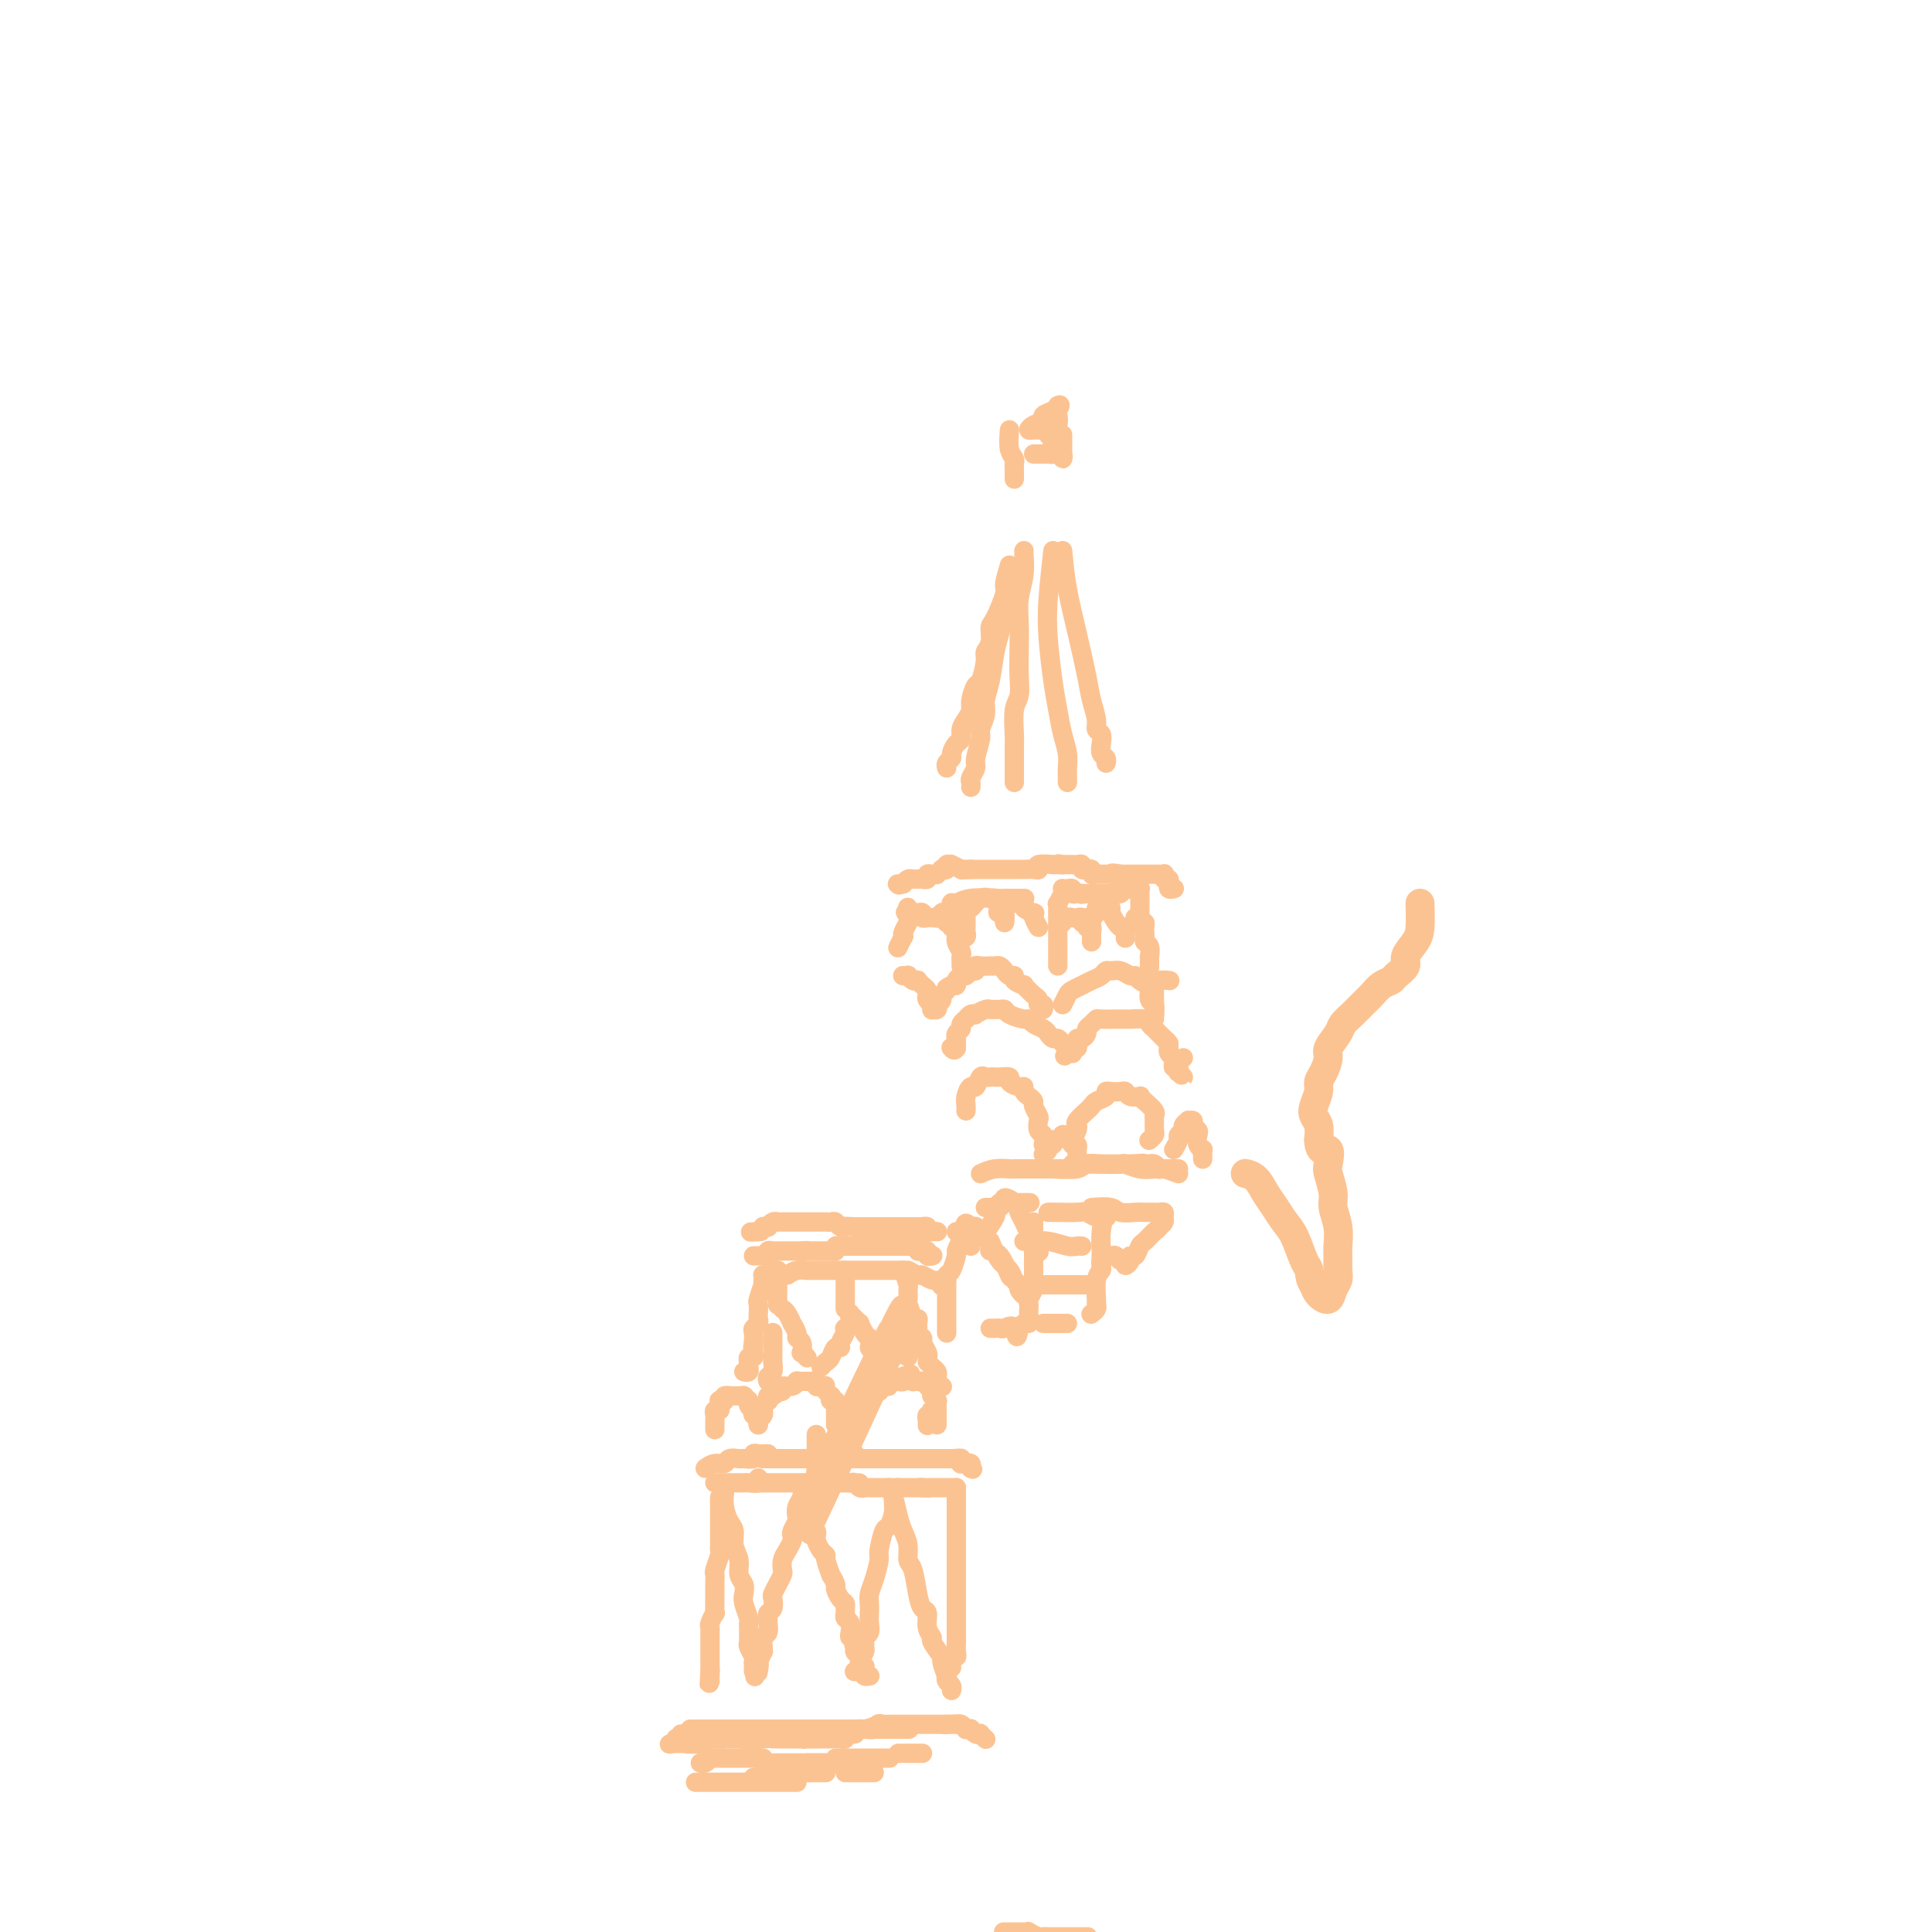 <svg viewBox='0 0 400 400' version='1.1' xmlns='http://www.w3.org/2000/svg' xmlns:xlink='http://www.w3.org/1999/xlink'><g fill='none' stroke='#FCC392' stroke-width='4' stroke-linecap='round' stroke-linejoin='round'><path d='M158,302c-0.119,0.000 -0.238,0.000 0,0c0.238,0.000 0.833,0.000 1,0c0.167,0.000 -0.095,0.000 0,0c0.095,0.000 0.546,-0.000 1,0c0.454,0.000 0.910,0.000 1,0c0.090,0.000 -0.187,0.000 0,0c0.187,0.000 0.839,0.000 1,0c0.161,0.000 -0.168,-0.000 0,0c0.168,0.000 0.832,0.000 1,0c0.168,0.000 -0.161,0.000 0,0c0.161,-0.000 0.813,0.000 1,0c0.187,0.000 -0.089,0.000 0,0c0.089,0.000 0.545,0.000 1,0c0.455,0.000 0.911,0.000 1,0c0.089,0.000 -0.188,0.000 0,0c0.188,0.000 0.843,0.000 1,0c0.157,0.000 -0.183,0.000 0,0c0.183,0.000 0.889,0.000 1,0c0.111,0.000 -0.372,0.000 0,0c0.372,0.000 1.600,0.000 2,0c0.400,0.000 -0.029,0.000 0,0c0.029,0.000 0.514,0.000 1,0'/><path d='M171,302c1.968,-0.016 0.387,-0.057 0,0c-0.387,0.057 0.421,0.211 1,0c0.579,-0.211 0.928,-0.789 1,-1c0.072,-0.211 -0.135,-0.057 0,0c0.135,0.057 0.610,0.015 1,0c0.390,-0.015 0.693,-0.004 1,0c0.307,0.004 0.618,0.001 1,0c0.382,-0.001 0.833,-0.000 1,0c0.167,0.000 0.048,0.000 0,0c-0.048,-0.000 -0.024,-0.000 0,0'/><path d='M172,303c0.363,-0.423 0.726,-0.845 1,-1c0.274,-0.155 0.458,-0.041 1,0c0.542,0.041 1.440,0.011 2,0c0.560,-0.011 0.780,-0.003 1,0c0.220,0.003 0.440,0.001 1,0c0.560,-0.001 1.459,-0.000 2,0c0.541,0.000 0.723,0.000 1,0c0.277,-0.000 0.648,-0.000 1,0c0.352,0.000 0.686,0.000 1,0c0.314,-0.000 0.609,-0.000 1,0c0.391,0.000 0.878,0.000 1,0c0.122,-0.000 -0.122,-0.000 0,0c0.122,0.000 0.610,0.000 1,0c0.390,-0.000 0.682,-0.000 1,0c0.318,0.000 0.663,0.000 1,0c0.337,-0.000 0.668,-0.000 1,0c0.332,0.000 0.666,0.000 1,0c0.334,-0.000 0.666,-0.000 1,0c0.334,0.000 0.668,0.000 1,0c0.332,-0.000 0.663,-0.000 1,0c0.337,0.000 0.682,0.000 1,0c0.318,-0.000 0.611,-0.000 1,0c0.389,0.000 0.874,0.000 1,0c0.126,0.000 -0.107,0.000 0,0c0.107,0.000 0.553,0.000 1,0'/><path d='M197,302c3.885,-0.155 1.097,-0.043 0,0c-1.097,0.043 -0.504,0.015 0,0c0.504,-0.015 0.919,-0.018 1,0c0.081,0.018 -0.170,0.057 0,0c0.170,-0.057 0.763,-0.211 1,0c0.237,0.211 0.120,0.788 0,1c-0.120,0.212 -0.242,0.061 0,0c0.242,-0.061 0.849,-0.030 1,0c0.151,0.030 -0.156,0.060 0,0c0.156,-0.060 0.773,-0.208 1,0c0.227,0.208 0.065,0.774 0,1c-0.065,0.226 -0.032,0.113 0,0'/><path d='M201,304c0.667,0.333 0.333,0.167 0,0'/><path d='M198,308c0.000,0.336 0.000,0.671 0,1c0.000,0.329 0.000,0.651 0,1c0.000,0.349 0.000,0.723 0,1c0.000,0.277 0.000,0.456 0,1c0.000,0.544 0.000,1.454 0,2c0.000,0.546 0.000,0.727 0,1c0.000,0.273 0.000,0.637 0,1c0.000,0.363 0.000,0.726 0,1c0.000,0.274 0.000,0.458 0,1c0.000,0.542 0.000,1.440 0,2c0.000,0.560 0.000,0.780 0,1c-0.000,0.220 0.000,0.440 0,1c0.000,0.560 0.000,1.458 0,2c0.000,0.542 -0.000,0.726 0,1c0.000,0.274 0.000,0.637 0,1c0.000,0.363 0.000,0.727 0,1c0.000,0.273 0.000,0.454 0,1c0.000,0.546 0.000,1.456 0,2c0.000,0.544 0.000,0.723 0,1c0.000,0.277 0.000,0.652 0,1c0.000,0.348 0.000,0.671 0,1c0.000,0.329 0.000,0.666 0,1c0.000,0.334 0.000,0.667 0,1c0.000,0.333 0.000,0.667 0,1'/><path d='M198,336c-0.000,4.532 -0.000,1.862 0,1c0.000,-0.862 0.001,0.085 0,1c-0.001,0.915 -0.004,1.798 0,2c0.004,0.202 0.015,-0.278 0,0c-0.015,0.278 -0.057,1.314 0,2c0.057,0.686 0.211,1.021 0,1c-0.211,-0.021 -0.789,-0.397 -1,0c-0.211,0.397 -0.057,1.569 0,2c0.057,0.431 0.016,0.123 0,0c-0.016,-0.123 -0.008,-0.062 0,0'/><path d='M146,304c0.634,-0.453 1.268,-0.906 2,-1c0.732,-0.094 1.563,0.172 2,0c0.437,-0.172 0.481,-0.782 1,-1c0.519,-0.218 1.515,-0.044 2,0c0.485,0.044 0.460,-0.041 1,0c0.540,0.041 1.646,0.207 2,0c0.354,-0.207 -0.045,-0.788 0,-1c0.045,-0.212 0.534,-0.057 1,0c0.466,0.057 0.908,0.015 1,0c0.092,-0.015 -0.168,-0.004 0,0c0.168,0.004 0.762,0.001 1,0c0.238,-0.001 0.119,-0.001 0,0'/><path d='M148,307c0.333,-0.000 0.667,-0.000 1,0c0.333,0.000 0.667,0.000 1,0c0.333,-0.000 0.665,-0.000 1,0c0.335,0.000 0.672,0.001 1,0c0.328,-0.001 0.648,-0.004 1,0c0.352,0.004 0.735,0.015 1,0c0.265,-0.015 0.411,-0.056 1,0c0.589,0.056 1.620,0.207 2,0c0.380,-0.207 0.109,-0.774 0,-1c-0.109,-0.226 -0.054,-0.113 0,0'/><path d='M157,307c0.333,0.000 0.667,0.000 1,0c0.333,0.000 0.667,0.000 1,0c0.333,0.000 0.667,0.000 1,0c0.333,0.000 0.667,0.000 1,0c0.333,-0.000 0.667,0.000 1,0c0.333,0.000 0.667,0.000 1,0c0.333,0.000 0.667,0.000 1,0c0.333,0.000 0.666,0.000 1,0c0.334,0.000 0.668,-0.000 1,0c0.332,0.000 0.663,0.000 1,0c0.337,0.000 0.682,0.000 1,0c0.318,0.000 0.610,0.000 1,0c0.390,0.000 0.878,0.000 1,0c0.122,0.000 -0.121,-0.000 0,0c0.121,0.000 0.606,0.000 1,0c0.394,0.000 0.697,0.000 1,0c0.303,0.000 0.607,0.000 1,0c0.393,0.000 0.876,0.000 1,0c0.124,0.000 -0.111,0.000 0,0c0.111,0.000 0.568,0.000 1,0c0.432,0.000 0.838,0.000 1,0c0.162,0.000 0.081,0.000 0,0'/><path d='M176,307c3.177,0.016 1.621,0.057 1,0c-0.621,-0.057 -0.307,-0.211 0,0c0.307,0.211 0.608,0.789 1,1c0.392,0.211 0.875,0.057 1,0c0.125,-0.057 -0.106,-0.015 0,0c0.106,0.015 0.551,0.004 1,0c0.449,-0.004 0.904,-0.001 1,0c0.096,0.001 -0.166,0.000 0,0c0.166,-0.000 0.761,-0.000 1,0c0.239,0.000 0.121,0.000 0,0c-0.121,-0.000 -0.244,-0.000 0,0c0.244,0.000 0.854,0.000 1,0c0.146,-0.000 -0.172,-0.000 0,0c0.172,0.000 0.835,0.000 1,0c0.165,-0.000 -0.167,-0.000 0,0c0.167,0.000 0.833,0.000 1,0c0.167,-0.000 -0.166,-0.000 0,0c0.166,0.000 0.832,0.000 1,0c0.168,-0.000 -0.162,-0.000 0,0c0.162,0.000 0.814,0.000 1,0c0.186,-0.000 -0.095,-0.000 0,0c0.095,0.000 0.565,0.000 1,0c0.435,-0.000 0.834,-0.000 1,0c0.166,0.000 0.100,0.000 0,0c-0.100,-0.000 -0.233,-0.000 0,0c0.233,0.000 0.832,0.000 1,0c0.168,0.000 -0.095,0.000 0,0c0.095,0.000 0.547,0.000 1,0'/><path d='M191,308c2.338,0.155 0.682,0.041 0,0c-0.682,-0.041 -0.389,-0.011 0,0c0.389,0.011 0.874,0.003 1,0c0.126,-0.003 -0.106,-0.001 0,0c0.106,0.001 0.551,0.000 1,0c0.449,-0.000 0.904,-0.000 1,0c0.096,0.000 -0.166,0.000 0,0c0.166,-0.000 0.761,-0.000 1,0c0.239,0.000 0.121,0.000 0,0c-0.121,-0.000 -0.244,-0.000 0,0c0.244,0.000 0.854,0.000 1,0c0.146,-0.000 -0.171,-0.000 0,0c0.171,0.000 0.829,0.000 1,0c0.171,-0.000 -0.146,-0.000 0,0c0.146,0.000 0.756,0.000 1,0c0.244,-0.000 0.122,-0.000 0,0'/><path d='M166,310c0.032,0.336 0.064,0.671 0,1c-0.064,0.329 -0.224,0.651 0,1c0.224,0.349 0.831,0.724 1,1c0.169,0.276 -0.099,0.454 0,1c0.099,0.546 0.565,1.459 1,2c0.435,0.541 0.839,0.709 1,1c0.161,0.291 0.081,0.706 0,1c-0.081,0.294 -0.161,0.469 0,1c0.161,0.531 0.564,1.419 1,2c0.436,0.581 0.905,0.856 1,1c0.095,0.144 -0.186,0.156 0,1c0.186,0.844 0.837,2.520 1,3c0.163,0.480 -0.163,-0.236 0,0c0.163,0.236 0.814,1.425 1,2c0.186,0.575 -0.094,0.535 0,1c0.094,0.465 0.560,1.434 1,2c0.440,0.566 0.854,0.728 1,1c0.146,0.272 0.025,0.654 0,1c-0.025,0.346 0.045,0.657 0,1c-0.045,0.343 -0.205,0.719 0,1c0.205,0.281 0.777,0.467 1,1c0.223,0.533 0.099,1.413 0,2c-0.099,0.587 -0.171,0.882 0,1c0.171,0.118 0.586,0.059 1,0'/><path d='M177,339c1.697,4.952 0.440,2.832 0,2c-0.440,-0.832 -0.061,-0.377 0,0c0.061,0.377 -0.194,0.675 0,1c0.194,0.325 0.837,0.678 1,1c0.163,0.322 -0.153,0.612 0,1c0.153,0.388 0.777,0.875 1,1c0.223,0.125 0.046,-0.110 0,0c-0.046,0.110 0.040,0.565 0,1c-0.040,0.435 -0.207,0.848 0,1c0.207,0.152 0.786,0.041 1,0c0.214,-0.041 0.061,-0.012 0,0c-0.061,0.012 -0.031,0.006 0,0'/><path d='M166,308c0.111,0.675 0.222,1.350 0,2c-0.222,0.650 -0.778,1.273 -1,2c-0.222,0.727 -0.111,1.556 0,2c0.111,0.444 0.223,0.503 0,1c-0.223,0.497 -0.781,1.431 -1,2c-0.219,0.569 -0.097,0.772 0,1c0.097,0.228 0.170,0.480 0,1c-0.170,0.520 -0.584,1.308 -1,2c-0.416,0.692 -0.833,1.289 -1,2c-0.167,0.711 -0.083,1.537 0,2c0.083,0.463 0.167,0.561 0,1c-0.167,0.439 -0.584,1.217 -1,2c-0.416,0.783 -0.829,1.572 -1,2c-0.171,0.428 -0.099,0.495 0,1c0.099,0.505 0.224,1.449 0,2c-0.224,0.551 -0.796,0.710 -1,1c-0.204,0.290 -0.041,0.711 0,1c0.041,0.289 -0.042,0.446 0,1c0.042,0.554 0.208,1.506 0,2c-0.208,0.494 -0.791,0.530 -1,1c-0.209,0.470 -0.046,1.373 0,2c0.046,0.627 -0.026,0.976 0,1c0.026,0.024 0.150,-0.279 0,0c-0.150,0.279 -0.575,1.139 -1,2'/><path d='M157,344c-1.392,5.735 -0.373,2.073 0,1c0.373,-1.073 0.100,0.442 0,1c-0.100,0.558 -0.029,0.159 0,0c0.029,-0.159 0.014,-0.080 0,0'/><path d='M186,308c-0.447,0.597 -0.894,1.193 -1,2c-0.106,0.807 0.130,1.824 0,3c-0.130,1.176 -0.626,2.510 -1,3c-0.374,0.490 -0.626,0.137 -1,1c-0.374,0.863 -0.871,2.941 -1,4c-0.129,1.059 0.109,1.099 0,2c-0.109,0.901 -0.565,2.664 -1,4c-0.435,1.336 -0.847,2.246 -1,3c-0.153,0.754 -0.045,1.354 0,2c0.045,0.646 0.026,1.339 0,2c-0.026,0.661 -0.060,1.291 0,2c0.060,0.709 0.213,1.498 0,2c-0.213,0.502 -0.793,0.716 -1,1c-0.207,0.284 -0.040,0.639 0,1c0.040,0.361 -0.046,0.727 0,1c0.046,0.273 0.222,0.451 0,1c-0.222,0.549 -0.844,1.467 -1,2c-0.156,0.533 0.154,0.679 0,1c-0.154,0.321 -0.772,0.817 -1,1c-0.228,0.183 -0.065,0.052 0,0c0.065,-0.052 0.033,-0.026 0,0'/><path d='M184,308c0.331,0.465 0.662,0.930 1,2c0.338,1.070 0.682,2.745 1,4c0.318,1.255 0.610,2.089 1,3c0.390,0.911 0.878,1.897 1,3c0.122,1.103 -0.121,2.321 0,3c0.121,0.679 0.606,0.818 1,2c0.394,1.182 0.698,3.406 1,5c0.302,1.594 0.601,2.557 1,3c0.399,0.443 0.899,0.364 1,1c0.101,0.636 -0.198,1.985 0,3c0.198,1.015 0.894,1.695 1,2c0.106,0.305 -0.378,0.235 0,1c0.378,0.765 1.617,2.366 2,3c0.383,0.634 -0.090,0.302 0,1c0.090,0.698 0.742,2.425 1,3c0.258,0.575 0.122,-0.003 0,0c-0.122,0.003 -0.228,0.589 0,1c0.228,0.411 0.792,0.649 1,1c0.208,0.351 0.059,0.815 0,1c-0.059,0.185 -0.030,0.093 0,0'/><path d='M150,309c-0.081,0.970 -0.161,1.939 0,3c0.161,1.061 0.564,2.213 1,3c0.436,0.787 0.905,1.208 1,2c0.095,0.792 -0.185,1.956 0,3c0.185,1.044 0.833,1.969 1,3c0.167,1.031 -0.148,2.167 0,3c0.148,0.833 0.758,1.361 1,2c0.242,0.639 0.118,1.389 0,2c-0.118,0.611 -0.228,1.085 0,2c0.228,0.915 0.793,2.273 1,3c0.207,0.727 0.054,0.824 0,1c-0.054,0.176 -0.011,0.432 0,1c0.011,0.568 -0.011,1.448 0,2c0.011,0.552 0.056,0.778 0,1c-0.056,0.222 -0.211,0.441 0,1c0.211,0.559 0.789,1.456 1,2c0.211,0.544 0.057,0.733 0,1c-0.057,0.267 -0.015,0.610 0,1c0.015,0.390 0.004,0.826 0,1c-0.004,0.174 -0.002,0.087 0,0'/><path d='M149,310c0.000,0.093 0.000,0.185 0,1c-0.000,0.815 -0.000,2.351 0,3c0.000,0.649 0.001,0.409 0,1c-0.001,0.591 -0.004,2.011 0,3c0.004,0.989 0.015,1.546 0,2c-0.015,0.454 -0.057,0.807 0,1c0.057,0.193 0.211,0.228 0,1c-0.211,0.772 -0.789,2.282 -1,3c-0.211,0.718 -0.057,0.643 0,1c0.057,0.357 0.015,1.147 0,2c-0.015,0.853 -0.003,1.768 0,2c0.003,0.232 -0.003,-0.218 0,0c0.003,0.218 0.015,1.105 0,2c-0.015,0.895 -0.057,1.797 0,2c0.057,0.203 0.211,-0.292 0,0c-0.211,0.292 -0.789,1.370 -1,2c-0.211,0.630 -0.057,0.813 0,1c0.057,0.187 0.015,0.379 0,1c-0.015,0.621 -0.004,1.672 0,2c0.004,0.328 0.001,-0.066 0,0c-0.001,0.066 -0.000,0.591 0,1c0.000,0.409 0.000,0.701 0,1c-0.000,0.299 -0.000,0.605 0,1c0.000,0.395 0.000,0.879 0,1c-0.000,0.121 -0.000,-0.121 0,0c0.000,0.121 0.000,0.606 0,1c-0.000,0.394 -0.000,0.697 0,1'/><path d='M147,346c-0.309,5.504 -0.083,1.265 0,0c0.083,-1.265 0.022,0.444 0,1c-0.022,0.556 -0.006,-0.043 0,0c0.006,0.043 0.002,0.726 0,1c-0.002,0.274 -0.001,0.137 0,0'/><path d='M157,295c-0.114,-0.341 -0.228,-0.683 0,-1c0.228,-0.317 0.797,-0.611 1,-1c0.203,-0.389 0.041,-0.874 0,-1c-0.041,-0.126 0.041,0.106 0,0c-0.041,-0.106 -0.204,-0.549 0,-1c0.204,-0.451 0.777,-0.909 1,-1c0.223,-0.091 0.097,0.186 0,0c-0.097,-0.186 -0.165,-0.833 0,-1c0.165,-0.167 0.564,0.147 1,0c0.436,-0.147 0.908,-0.756 1,-1c0.092,-0.244 -0.196,-0.122 0,0c0.196,0.122 0.875,0.243 1,0c0.125,-0.243 -0.304,-0.850 0,-1c0.304,-0.150 1.339,0.156 2,0c0.661,-0.156 0.946,-0.774 1,-1c0.054,-0.226 -0.125,-0.061 0,0c0.125,0.061 0.554,0.017 1,0c0.446,-0.017 0.908,-0.005 1,0c0.092,0.005 -0.186,0.005 0,0c0.186,-0.005 0.837,-0.015 1,0c0.163,0.015 -0.163,0.056 0,0c0.163,-0.056 0.813,-0.207 1,0c0.187,0.207 -0.089,0.774 0,1c0.089,0.226 0.545,0.113 1,0'/><path d='M170,287c1.718,-0.293 0.512,-0.027 0,0c-0.512,0.027 -0.330,-0.185 0,0c0.330,0.185 0.807,0.766 1,1c0.193,0.234 0.103,0.119 0,0c-0.103,-0.119 -0.220,-0.243 0,0c0.220,0.243 0.777,0.854 1,1c0.223,0.146 0.112,-0.172 0,0c-0.112,0.172 -0.226,0.833 0,1c0.226,0.167 0.793,-0.162 1,0c0.207,0.162 0.056,0.813 0,1c-0.056,0.187 -0.015,-0.089 0,0c0.015,0.089 0.004,0.545 0,1c-0.004,0.455 -0.001,0.910 0,1c0.001,0.090 0.000,-0.186 0,0c-0.000,0.186 -0.000,0.833 0,1c0.000,0.167 0.000,-0.147 0,0c-0.000,0.147 -0.000,0.756 0,1c0.000,0.244 0.000,0.122 0,0'/><path d='M177,296c0.030,-0.333 0.060,-0.666 0,-1c-0.060,-0.334 -0.210,-0.668 0,-1c0.210,-0.332 0.778,-0.662 1,-1c0.222,-0.338 0.097,-0.683 0,-1c-0.097,-0.317 -0.165,-0.606 0,-1c0.165,-0.394 0.565,-0.894 1,-1c0.435,-0.106 0.905,0.182 1,0c0.095,-0.182 -0.186,-0.832 0,-1c0.186,-0.168 0.837,0.147 1,0c0.163,-0.147 -0.163,-0.756 0,-1c0.163,-0.244 0.813,-0.122 1,0c0.187,0.122 -0.090,0.243 0,0c0.090,-0.243 0.545,-0.850 1,-1c0.455,-0.150 0.909,0.156 1,0c0.091,-0.156 -0.182,-0.773 0,-1c0.182,-0.227 0.819,-0.065 1,0c0.181,0.065 -0.092,0.031 0,0c0.092,-0.031 0.551,-0.060 1,0c0.449,0.060 0.890,0.208 1,0c0.110,-0.208 -0.111,-0.774 0,-1c0.111,-0.226 0.556,-0.113 1,0'/><path d='M188,285c1.327,-0.834 0.145,-0.419 0,0c-0.145,0.419 0.749,0.844 1,1c0.251,0.156 -0.140,0.045 0,0c0.140,-0.045 0.812,-0.022 1,0c0.188,0.022 -0.107,0.043 0,0c0.107,-0.043 0.617,-0.151 1,0c0.383,0.151 0.637,0.561 1,1c0.363,0.439 0.833,0.906 1,1c0.167,0.094 0.031,-0.186 0,0c-0.031,0.186 0.044,0.837 0,1c-0.044,0.163 -0.208,-0.163 0,0c0.208,0.163 0.788,0.813 1,1c0.212,0.187 0.057,-0.089 0,0c-0.057,0.089 -0.015,0.545 0,1c0.015,0.455 0.004,0.911 0,1c-0.004,0.089 -0.001,-0.187 0,0c0.001,0.187 0.000,0.838 0,1c-0.000,0.162 -0.000,-0.167 0,0c0.000,0.167 0.000,0.828 0,1c-0.000,0.172 -0.000,-0.146 0,0c0.000,0.146 0.000,0.756 0,1c-0.000,0.244 -0.000,0.122 0,0'/><path d='M192,295c0.002,0.122 0.004,0.244 0,0c-0.004,-0.244 -0.015,-0.854 0,-1c0.015,-0.146 0.056,0.171 0,0c-0.056,-0.171 -0.207,-0.830 0,-1c0.207,-0.170 0.774,0.151 1,0c0.226,-0.151 0.112,-0.772 0,-1c-0.112,-0.228 -0.223,-0.061 0,0c0.223,0.061 0.778,0.018 1,0c0.222,-0.018 0.111,-0.009 0,0'/><path d='M157,295c-0.030,-0.301 -0.060,-0.602 0,-1c0.060,-0.398 0.208,-0.894 0,-1c-0.208,-0.106 -0.774,0.178 -1,0c-0.226,-0.178 -0.113,-0.819 0,-1c0.113,-0.181 0.228,0.096 0,0c-0.228,-0.096 -0.797,-0.565 -1,-1c-0.203,-0.435 -0.041,-0.834 0,-1c0.041,-0.166 -0.041,-0.097 0,0c0.041,0.097 0.203,0.222 0,0c-0.203,-0.222 -0.771,-0.792 -1,-1c-0.229,-0.208 -0.118,-0.056 0,0c0.118,0.056 0.243,0.015 0,0c-0.243,-0.015 -0.854,-0.004 -1,0c-0.146,0.004 0.172,0.001 0,0c-0.172,-0.001 -0.834,-0.001 -1,0c-0.166,0.001 0.166,0.003 0,0c-0.166,-0.003 -0.828,-0.011 -1,0c-0.172,0.011 0.146,0.041 0,0c-0.146,-0.041 -0.756,-0.155 -1,0c-0.244,0.155 -0.122,0.577 0,1'/><path d='M150,290c-0.558,0.152 0.048,0.031 0,0c-0.048,-0.031 -0.749,0.029 -1,0c-0.251,-0.029 -0.053,-0.148 0,0c0.053,0.148 -0.038,0.564 0,1c0.038,0.436 0.206,0.891 0,1c-0.206,0.109 -0.787,-0.130 -1,0c-0.213,0.130 -0.057,0.627 0,1c0.057,0.373 0.015,0.622 0,1c-0.015,0.378 -0.004,0.885 0,1c0.004,0.115 0.001,-0.161 0,0c-0.001,0.161 -0.000,0.760 0,1c0.000,0.240 0.000,0.120 0,0'/><path d='M159,286c-0.113,-0.364 -0.226,-0.727 0,-1c0.226,-0.273 0.793,-0.454 1,-1c0.207,-0.546 0.056,-1.457 0,-2c-0.056,-0.543 -0.015,-0.719 0,-1c0.015,-0.281 0.004,-0.668 0,-1c-0.004,-0.332 -0.001,-0.610 0,-1c0.001,-0.390 0.000,-0.893 0,-1c-0.000,-0.107 -0.000,0.182 0,0c0.000,-0.182 0.000,-0.833 0,-1c-0.000,-0.167 -0.000,0.151 0,0c0.000,-0.151 0.000,-0.771 0,-1c-0.000,-0.229 -0.000,-0.065 0,0c0.000,0.065 0.000,0.033 0,0'/><path d='M162,271c0.301,0.182 0.601,0.364 1,1c0.399,0.636 0.895,1.727 1,2c0.105,0.273 -0.182,-0.273 0,0c0.182,0.273 0.832,1.364 1,2c0.168,0.636 -0.148,0.815 0,1c0.148,0.185 0.758,0.376 1,1c0.242,0.624 0.116,1.683 0,2c-0.116,0.317 -0.224,-0.107 0,0c0.224,0.107 0.778,0.745 1,1c0.222,0.255 0.111,0.128 0,0'/><path d='M170,283c0.331,-0.371 0.662,-0.743 1,-1c0.338,-0.257 0.683,-0.401 1,-1c0.317,-0.599 0.607,-1.653 1,-2c0.393,-0.347 0.889,0.013 1,0c0.111,-0.013 -0.163,-0.398 0,-1c0.163,-0.602 0.762,-1.419 1,-2c0.238,-0.581 0.116,-0.925 0,-1c-0.116,-0.075 -0.227,0.120 0,0c0.227,-0.120 0.792,-0.555 1,-1c0.208,-0.445 0.058,-0.901 0,-1c-0.058,-0.099 -0.026,0.160 0,0c0.026,-0.160 0.045,-0.738 0,-1c-0.045,-0.262 -0.153,-0.207 0,0c0.153,0.207 0.566,0.567 1,1c0.434,0.433 0.890,0.941 1,1c0.110,0.059 -0.124,-0.330 0,0c0.124,0.330 0.607,1.380 1,2c0.393,0.620 0.697,0.810 1,1'/><path d='M180,277c0.559,1.029 -0.043,1.603 0,2c0.043,0.397 0.729,0.618 1,1c0.271,0.382 0.125,0.925 0,1c-0.125,0.075 -0.230,-0.320 0,0c0.230,0.320 0.794,1.354 1,2c0.206,0.646 0.056,0.905 0,1c-0.056,0.095 -0.016,0.027 0,0c0.016,-0.027 0.008,-0.014 0,0'/><path d='M183,285c0.444,-0.748 0.888,-1.495 1,-2c0.112,-0.505 -0.110,-0.766 0,-1c0.110,-0.234 0.550,-0.440 1,-1c0.450,-0.560 0.909,-1.473 1,-2c0.091,-0.527 -0.187,-0.667 0,-1c0.187,-0.333 0.838,-0.859 1,-1c0.162,-0.141 -0.167,0.102 0,0c0.167,-0.102 0.828,-0.548 1,-1c0.172,-0.452 -0.146,-0.910 0,-1c0.146,-0.090 0.757,0.189 1,0c0.243,-0.189 0.118,-0.846 0,-1c-0.118,-0.154 -0.229,0.196 0,0c0.229,-0.196 0.797,-0.939 1,-1c0.203,-0.061 0.039,0.560 0,1c-0.039,0.440 0.046,0.699 0,1c-0.046,0.301 -0.222,0.644 0,1c0.222,0.356 0.843,0.724 1,1c0.157,0.276 -0.150,0.459 0,1c0.150,0.541 0.757,1.440 1,2c0.243,0.560 0.121,0.780 0,1'/><path d='M192,281c0.265,1.416 -0.074,0.957 0,1c0.074,0.043 0.559,0.590 1,1c0.441,0.410 0.836,0.685 1,1c0.164,0.315 0.095,0.672 0,1c-0.095,0.328 -0.218,0.627 0,1c0.218,0.373 0.777,0.821 1,1c0.223,0.179 0.112,0.090 0,0'/><path d='M163,264c0.642,-0.423 1.284,-0.845 2,-1c0.716,-0.155 1.505,-0.041 2,0c0.495,0.041 0.697,0.011 1,0c0.303,-0.011 0.707,-0.003 1,0c0.293,0.003 0.473,0.001 1,0c0.527,-0.001 1.399,-0.000 2,0c0.601,0.000 0.932,0.000 1,0c0.068,-0.000 -0.125,-0.000 0,0c0.125,0.000 0.570,0.000 1,0c0.430,-0.000 0.847,-0.000 1,0c0.153,0.000 0.044,0.000 0,0c-0.044,-0.000 -0.022,-0.000 0,0'/><path d='M175,263c0.000,0.674 0.000,1.347 0,2c0.000,0.653 0.000,1.285 0,2c0.000,0.715 0.000,1.511 0,2c0.000,0.489 0.000,0.670 0,1c0.000,0.330 0.000,0.809 0,1c0.000,0.191 0.000,0.096 0,0'/><path d='M176,263c0.159,0.000 0.319,0.000 1,0c0.681,0.000 1.885,0.000 3,0c1.115,0.000 2.141,0.000 3,0c0.859,0.000 1.550,0.000 2,0c0.450,0.000 0.660,0.000 1,0c0.340,0.000 0.812,0.000 1,0c0.188,0.000 0.094,0.000 0,0'/><path d='M187,263c0.425,1.213 0.850,2.426 1,3c0.150,0.574 0.026,0.508 0,1c-0.026,0.492 0.045,1.544 0,2c-0.045,0.456 -0.208,0.318 0,1c0.208,0.682 0.787,2.184 1,3c0.213,0.816 0.061,0.948 0,1c-0.061,0.052 -0.030,0.026 0,0'/><path d='M188,263c0.779,0.453 1.557,0.906 2,1c0.443,0.094 0.549,-0.171 1,0c0.451,0.171 1.245,0.778 2,1c0.755,0.222 1.470,0.060 2,0c0.530,-0.060 0.873,-0.016 1,0c0.127,0.016 0.036,0.005 0,0c-0.036,-0.005 -0.018,-0.002 0,0'/><path d='M196,265c0.000,0.665 0.000,1.330 0,2c0.000,0.670 0.000,1.345 0,2c0.000,0.655 0.000,1.289 0,2c0.000,0.711 0.000,1.497 0,2c0.000,0.503 0.000,0.722 0,1c0.000,0.278 0.000,0.613 0,1c0.000,0.387 0.000,0.825 0,1c0.000,0.175 0.000,0.088 0,0'/><path d='M161,263c-0.340,0.424 -0.679,0.848 -1,1c-0.321,0.152 -0.622,0.031 -1,0c-0.378,-0.031 -0.832,0.027 -1,0c-0.168,-0.027 -0.049,-0.140 0,0c0.049,0.140 0.027,0.533 0,1c-0.027,0.467 -0.060,1.007 0,1c0.060,-0.007 0.212,-0.563 0,0c-0.212,0.563 -0.788,2.245 -1,3c-0.212,0.755 -0.061,0.584 0,1c0.061,0.416 0.030,1.420 0,2c-0.030,0.580 -0.061,0.735 0,1c0.061,0.265 0.212,0.638 0,1c-0.212,0.362 -0.788,0.713 -1,1c-0.212,0.287 -0.061,0.511 0,1c0.061,0.489 0.030,1.245 0,2'/><path d='M156,278c-0.311,2.117 -0.087,0.408 0,0c0.087,-0.408 0.037,0.483 0,1c-0.037,0.517 -0.063,0.659 0,1c0.063,0.341 0.213,0.880 0,1c-0.213,0.120 -0.789,-0.179 -1,0c-0.211,0.179 -0.055,0.836 0,1c0.055,0.164 0.011,-0.166 0,0c-0.011,0.166 0.011,0.829 0,1c-0.011,0.171 -0.054,-0.150 0,0c0.054,0.150 0.207,0.771 0,1c-0.207,0.229 -0.773,0.065 -1,0c-0.227,-0.065 -0.113,-0.033 0,0'/><path d='M161,263c0.000,0.565 0.000,1.131 0,2c0.000,0.869 0.000,2.042 0,3c0.000,0.958 0.000,1.702 0,2c0.000,0.298 0.000,0.149 0,0'/><path d='M169,297c-0.001,0.246 -0.002,0.493 0,1c0.002,0.507 0.007,1.275 0,2c-0.007,0.725 -0.027,1.407 0,2c0.027,0.593 0.102,1.099 0,2c-0.102,0.901 -0.382,2.199 0,2c0.382,-0.199 1.424,-1.896 0,1c-1.424,2.896 -5.315,10.384 -1,1c4.315,-9.384 16.834,-35.641 16,-33c-0.834,2.641 -15.023,34.180 -16,36c-0.977,1.820 11.257,-26.080 16,-36c4.743,-9.920 1.995,-1.860 1,1c-0.995,2.860 -0.239,0.521 0,0c0.239,-0.521 -0.041,0.775 0,1c0.041,0.225 0.403,-0.620 0,0c-0.403,0.620 -1.571,2.706 0,0c1.571,-2.706 5.882,-10.205 1,1c-4.882,11.205 -18.958,41.115 -19,41c-0.042,-0.115 13.949,-30.255 19,-41c5.051,-10.745 1.161,-2.095 0,1c-1.161,3.095 0.407,0.636 1,0c0.593,-0.636 0.210,0.551 0,1c-0.210,0.449 -0.249,0.159 0,0c0.249,-0.159 0.785,-0.188 1,0c0.215,0.188 0.107,0.594 0,1'/><path d='M156,260c0.341,0.008 0.683,0.016 1,0c0.317,-0.016 0.611,-0.057 1,0c0.389,0.057 0.874,0.211 1,0c0.126,-0.211 -0.106,-0.789 0,-1c0.106,-0.211 0.549,-0.057 1,0c0.451,0.057 0.910,0.015 1,0c0.090,-0.015 -0.187,-0.004 0,0c0.187,0.004 0.839,0.001 1,0c0.161,-0.001 -0.168,-0.000 0,0c0.168,0.000 0.832,0.000 1,0c0.168,-0.000 -0.162,-0.000 0,0c0.162,0.000 0.814,0.000 1,0c0.186,-0.000 -0.094,-0.000 0,0c0.094,0.000 0.564,0.000 1,0c0.436,-0.000 0.839,-0.000 1,0c0.161,0.000 0.081,0.000 0,0'/><path d='M166,259c1.786,-0.155 1.252,-0.041 1,0c-0.252,0.041 -0.222,0.011 0,0c0.222,-0.011 0.637,-0.003 1,0c0.363,0.003 0.676,0.002 1,0c0.324,-0.002 0.661,-0.004 1,0c0.339,0.004 0.682,0.015 1,0c0.318,-0.015 0.611,-0.057 1,0c0.389,0.057 0.874,0.211 1,0c0.126,-0.211 -0.107,-0.789 0,-1c0.107,-0.211 0.554,-0.057 1,0c0.446,0.057 0.889,0.015 1,0c0.111,-0.015 -0.111,-0.004 0,0c0.111,0.004 0.556,0.001 1,0c0.444,-0.001 0.889,-0.000 1,0c0.111,0.000 -0.110,0.000 0,0c0.110,-0.000 0.551,-0.000 1,0c0.449,0.000 0.908,0.000 1,0c0.092,-0.000 -0.181,-0.000 0,0c0.181,0.000 0.818,0.000 1,0c0.182,-0.000 -0.091,-0.000 0,0c0.091,0.000 0.545,0.000 1,0c0.455,-0.000 0.910,-0.000 1,0c0.090,0.000 -0.187,0.000 0,0c0.187,-0.000 0.838,-0.000 1,0c0.162,0.000 -0.164,0.000 0,0c0.164,-0.000 0.817,-0.000 1,0c0.183,0.000 -0.105,0.000 0,0c0.105,-0.000 0.601,-0.000 1,0c0.399,0.000 0.699,0.000 1,0'/><path d='M186,258c3.029,-0.155 0.600,-0.041 0,0c-0.600,0.041 0.628,0.011 1,0c0.372,-0.011 -0.112,-0.003 0,0c0.112,0.003 0.819,-0.000 1,0c0.181,0.000 -0.163,0.004 0,0c0.163,-0.004 0.832,-0.015 1,0c0.168,0.015 -0.166,0.057 0,0c0.166,-0.057 0.833,-0.212 1,0c0.167,0.212 -0.167,0.793 0,1c0.167,0.207 0.833,0.041 1,0c0.167,-0.041 -0.165,0.041 0,0c0.165,-0.041 0.828,-0.207 1,0c0.172,0.207 -0.146,0.786 0,1c0.146,0.214 0.756,0.061 1,0c0.244,-0.061 0.122,-0.031 0,0'/><path d='M194,255c-0.022,-0.002 -0.043,-0.004 0,0c0.043,0.004 0.151,0.015 0,0c-0.151,-0.015 -0.561,-0.057 -1,0c-0.439,0.057 -0.906,0.211 -1,0c-0.094,-0.211 0.186,-0.789 0,-1c-0.186,-0.211 -0.837,-0.057 -1,0c-0.163,0.057 0.163,0.015 0,0c-0.163,-0.015 -0.813,-0.004 -1,0c-0.187,0.004 0.090,0.001 0,0c-0.090,-0.001 -0.549,-0.000 -1,0c-0.451,0.000 -0.896,0.000 -1,0c-0.104,-0.000 0.132,-0.000 0,0c-0.132,0.000 -0.630,0.000 -1,0c-0.370,-0.000 -0.610,-0.000 -1,0c-0.390,0.000 -0.930,0.000 -1,0c-0.070,-0.000 0.328,-0.000 0,0c-0.328,0.000 -1.383,0.000 -2,0c-0.617,-0.000 -0.795,-0.000 -1,0c-0.205,0.000 -0.436,0.000 -1,0c-0.564,-0.000 -1.459,-0.000 -2,0c-0.541,0.000 -0.726,0.000 -1,0c-0.274,-0.000 -0.637,-0.000 -1,0'/><path d='M177,254c-3.035,-0.171 -2.124,-0.098 -2,0c0.124,0.098 -0.540,0.223 -1,0c-0.460,-0.223 -0.715,-0.792 -1,-1c-0.285,-0.208 -0.601,-0.056 -1,0c-0.399,0.056 -0.880,0.015 -1,0c-0.120,-0.015 0.123,-0.004 0,0c-0.123,0.004 -0.611,0.001 -1,0c-0.389,-0.001 -0.678,-0.000 -1,0c-0.322,0.000 -0.677,0.000 -1,0c-0.323,-0.000 -0.612,-0.000 -1,0c-0.388,0.000 -0.874,0.000 -1,0c-0.126,-0.000 0.107,0.000 0,0c-0.107,-0.000 -0.555,-0.000 -1,0c-0.445,0.000 -0.889,0.000 -1,0c-0.111,-0.000 0.110,-0.000 0,0c-0.110,0.000 -0.551,0.000 -1,0c-0.449,-0.000 -0.908,-0.001 -1,0c-0.092,0.001 0.181,0.004 0,0c-0.181,-0.004 -0.818,-0.015 -1,0c-0.182,0.015 0.091,0.057 0,0c-0.091,-0.057 -0.545,-0.212 -1,0c-0.455,0.212 -0.909,0.792 -1,1c-0.091,0.208 0.182,0.046 0,0c-0.182,-0.046 -0.818,0.026 -1,0c-0.182,-0.026 0.091,-0.150 0,0c-0.091,0.150 -0.545,0.575 -1,1'/><path d='M157,255c-3.111,0.156 -0.889,0.044 0,0c0.889,-0.044 0.444,-0.022 0,0'/><path d='M143,358c-0.097,0.000 -0.194,0.000 0,0c0.194,0.000 0.678,0.000 1,0c0.322,0.000 0.481,-0.000 1,0c0.519,0.000 1.397,0.000 2,0c0.603,0.000 0.930,0.000 1,0c0.070,0.000 -0.118,0.000 0,0c0.118,0.000 0.542,0.000 1,0c0.458,0.000 0.949,0.000 1,0c0.051,0.000 -0.337,0.000 0,0c0.337,0.000 1.399,0.000 2,0c0.601,0.000 0.740,0.000 1,0c0.260,0.000 0.641,0.000 1,0c0.359,0.000 0.696,0.000 1,0c0.304,0.000 0.576,0.000 1,0c0.424,0.000 0.999,-0.000 2,0c1.001,0.000 2.429,-0.000 3,0c0.571,0.000 0.286,0.000 0,0'/><path d='M161,358c3.434,-0.000 3.018,-0.000 3,0c-0.018,0.000 0.362,0.000 1,0c0.638,-0.000 1.536,-0.000 2,0c0.464,0.000 0.495,0.000 1,0c0.505,-0.000 1.483,-0.000 2,0c0.517,0.000 0.571,0.000 1,0c0.429,-0.000 1.231,-0.000 2,0c0.769,0.000 1.505,0.001 2,0c0.495,-0.001 0.750,-0.004 1,0c0.250,0.004 0.496,0.015 1,0c0.504,-0.015 1.266,-0.057 2,0c0.734,0.057 1.439,0.211 2,0c0.561,-0.211 0.976,-0.789 1,-1c0.024,-0.211 -0.344,-0.057 0,0c0.344,0.057 1.402,0.015 2,0c0.598,-0.015 0.738,-0.004 1,0c0.262,0.004 0.648,0.001 1,0c0.352,-0.001 0.671,-0.000 1,0c0.329,0.000 0.666,0.000 1,0c0.334,-0.000 0.663,-0.000 1,0c0.337,0.000 0.683,0.000 1,0c0.317,-0.000 0.606,-0.000 1,0c0.394,0.000 0.893,0.000 1,0c0.107,-0.000 -0.178,-0.000 0,0c0.178,0.000 0.817,0.000 1,0c0.183,-0.000 -0.092,-0.000 0,0c0.092,0.000 0.550,0.000 1,0c0.450,-0.000 0.890,-0.000 1,0c0.110,0.000 -0.112,0.000 0,0c0.112,-0.000 0.556,-0.000 1,0'/><path d='M196,357c5.371,-0.155 1.298,-0.043 0,0c-1.298,0.043 0.178,0.015 1,0c0.822,-0.015 0.990,-0.018 1,0c0.010,0.018 -0.137,0.058 0,0c0.137,-0.058 0.558,-0.213 1,0c0.442,0.213 0.906,0.793 1,1c0.094,0.207 -0.181,0.042 0,0c0.181,-0.042 0.818,0.040 1,0c0.182,-0.040 -0.091,-0.203 0,0c0.091,0.203 0.546,0.772 1,1c0.454,0.228 0.906,0.113 1,0c0.094,-0.113 -0.171,-0.226 0,0c0.171,0.226 0.777,0.792 1,1c0.223,0.208 0.064,0.060 0,0c-0.064,-0.060 -0.032,-0.030 0,0'/><path d='M141,359c0.120,0.415 0.239,0.829 0,1c-0.239,0.171 -0.838,0.098 -1,0c-0.162,-0.098 0.111,-0.221 0,0c-0.111,0.221 -0.608,0.788 -1,1c-0.392,0.212 -0.680,0.071 0,0c0.680,-0.071 2.329,-0.072 3,0c0.671,0.072 0.364,0.215 1,0c0.636,-0.215 2.214,-0.790 3,-1c0.786,-0.210 0.781,-0.056 1,0c0.219,0.056 0.661,0.015 1,0c0.339,-0.015 0.575,-0.004 1,0c0.425,0.004 1.037,0.001 1,0c-0.037,-0.001 -0.725,-0.000 -1,0c-0.275,0.000 -0.138,0.000 0,0'/><path d='M149,360c1.352,-0.159 -0.269,-0.057 -1,0c-0.731,0.057 -0.571,0.067 -1,0c-0.429,-0.067 -1.448,-0.213 -2,0c-0.552,0.213 -0.637,0.785 -1,1c-0.363,0.215 -1.004,0.072 -1,0c0.004,-0.072 0.653,-0.072 1,0c0.347,0.072 0.392,0.215 1,0c0.608,-0.215 1.777,-0.789 2,-1c0.223,-0.211 -0.502,-0.057 0,0c0.502,0.057 2.229,0.019 3,0c0.771,-0.019 0.585,-0.019 1,0c0.415,0.019 1.432,0.058 2,0c0.568,-0.058 0.688,-0.211 1,0c0.312,0.211 0.815,0.788 1,1c0.185,0.212 0.053,0.061 0,0c-0.053,-0.061 -0.026,-0.030 0,0'/><path d='M155,361c0.774,-0.423 1.548,-0.845 3,-1c1.452,-0.155 3.583,-0.042 5,0c1.417,0.042 2.120,0.012 3,0c0.880,-0.012 1.937,-0.007 3,0c1.063,0.007 2.134,0.016 3,0c0.866,-0.016 1.529,-0.057 2,0c0.471,0.057 0.749,0.210 1,0c0.251,-0.210 0.473,-0.785 1,-1c0.527,-0.215 1.359,-0.072 1,0c-0.359,0.072 -1.910,0.072 -3,0c-1.090,-0.072 -1.721,-0.215 -3,0c-1.279,0.215 -3.208,0.790 -4,1c-0.792,0.210 -0.447,0.056 -1,0c-0.553,-0.056 -2.004,-0.015 -3,0c-0.996,0.015 -1.537,0.004 -2,0c-0.463,-0.004 -0.846,-0.001 -1,0c-0.154,0.001 -0.077,0.001 0,0'/><path d='M182,358c0.632,-0.000 1.263,-0.000 2,0c0.737,0.000 1.579,0.000 2,0c0.421,-0.000 0.421,-0.000 1,0c0.579,0.000 1.736,0.000 1,0c-0.736,-0.000 -3.364,-0.000 -5,0c-1.636,0.000 -2.280,0.000 -3,0c-0.720,-0.000 -1.516,-0.000 -2,0c-0.484,0.000 -0.657,0.001 -1,0c-0.343,-0.001 -0.855,-0.004 -1,0c-0.145,0.004 0.077,0.015 0,0c-0.077,-0.015 -0.454,-0.056 0,0c0.454,0.056 1.738,0.207 3,0c1.262,-0.207 2.504,-0.774 3,-1c0.496,-0.226 0.248,-0.113 0,0'/><path d='M158,365c1.460,0.000 2.920,0.000 4,0c1.080,0.000 1.781,0.000 3,0c1.219,0.000 2.956,0.000 4,0c1.044,0.000 1.395,0.000 2,0c0.605,0.000 1.465,0.000 2,0c0.535,0.000 0.745,0.000 1,0c0.255,0.000 0.555,0.000 1,0c0.445,0.000 1.034,0.000 1,0c-0.034,0.000 -0.692,0.000 -1,0c-0.308,0.000 -0.268,0.000 -1,0c-0.732,0.000 -2.237,0.000 -3,0c-0.763,-0.000 -0.785,-0.000 -2,0c-1.215,0.000 -3.624,0.000 -5,0c-1.376,-0.000 -1.721,-0.000 -2,0c-0.279,0.000 -0.493,0.000 -1,0c-0.507,-0.000 -1.307,0.000 -2,0c-0.693,0.000 -1.280,0.000 -1,0c0.280,0.000 1.426,0.000 2,0c0.574,0.000 0.577,0.000 1,0c0.423,0.000 1.268,0.000 2,0c0.732,0.000 1.352,-0.000 2,0c0.648,0.000 1.324,0.000 2,0'/><path d='M167,365c1.740,0.000 1.590,0.000 2,0c0.410,0.000 1.380,0.000 2,0c0.620,0.000 0.892,0.000 1,0c0.108,0.000 0.054,0.000 0,0'/><path d='M156,368c0.559,-0.002 1.118,-0.004 2,0c0.882,0.004 2.085,0.015 3,0c0.915,-0.015 1.540,-0.057 2,0c0.460,0.057 0.753,0.211 1,0c0.247,-0.211 0.447,-0.789 1,-1c0.553,-0.211 1.458,-0.057 2,0c0.542,0.057 0.720,0.015 1,0c0.280,-0.015 0.664,-0.004 1,0c0.336,0.004 0.626,0.001 1,0c0.374,-0.001 0.831,-0.000 1,0c0.169,0.000 0.048,0.000 0,0c-0.048,-0.000 -0.024,-0.000 0,0'/><path d='M173,364c1.095,0.000 2.190,0.000 3,0c0.810,0.000 1.335,0.000 2,0c0.665,0.000 1.471,0.000 2,0c0.529,0.000 0.783,0.000 1,0c0.217,0.000 0.398,-0.000 1,0c0.602,0.000 1.623,0.000 2,0c0.377,0.000 0.108,0.000 0,0c-0.108,0.000 -0.054,0.000 0,0'/><path d='M158,364c-0.248,0.000 -0.497,0.000 -1,0c-0.503,-0.000 -1.261,-0.000 -2,0c-0.739,0.000 -1.459,0.000 -2,0c-0.541,-0.000 -0.904,-0.000 -1,0c-0.096,0.000 0.075,0.000 0,0c-0.075,-0.000 -0.398,-0.001 -1,0c-0.602,0.001 -1.485,0.004 -2,0c-0.515,-0.004 -0.664,-0.015 -1,0c-0.336,0.015 -0.861,0.057 -1,0c-0.139,-0.057 0.106,-0.211 0,0c-0.106,0.211 -0.565,0.789 -1,1c-0.435,0.211 -0.848,0.057 -1,0c-0.152,-0.057 -0.043,-0.016 0,0c0.043,0.016 0.022,0.008 0,0'/><path d='M144,369c1.753,0.000 3.506,0.000 5,0c1.494,0.000 2.729,0.000 4,0c1.271,0.000 2.579,0.000 4,0c1.421,0.000 2.955,-0.000 4,0c1.045,0.000 1.600,0.000 2,0c0.400,-0.000 0.646,-0.000 1,0c0.354,0.000 0.815,0.000 1,0c0.185,0.000 0.092,0.000 0,0'/><path d='M186,363c0.649,0.000 1.298,0.000 2,0c0.702,0.000 1.458,0.000 2,0c0.542,-0.000 0.869,-0.000 1,0c0.131,0.000 0.065,0.000 0,0'/><path d='M175,367c1.071,0.000 2.143,0.000 3,0c0.857,0.000 1.500,0.000 2,0c0.500,0.000 0.857,0.000 1,0c0.143,-0.000 0.071,0.000 0,0'/><path d='M209,89c-0.113,1.491 -0.226,2.981 0,4c0.226,1.019 0.793,1.566 1,2c0.207,0.434 0.056,0.756 0,1c-0.056,0.244 -0.015,0.412 0,1c0.015,0.588 0.004,1.597 0,2c-0.004,0.403 -0.002,0.202 0,0'/><path d='M220,90c-0.000,0.334 -0.000,0.669 0,1c0.000,0.331 0.001,0.660 0,1c-0.001,0.340 -0.004,0.691 0,1c0.004,0.309 0.016,0.577 0,1c-0.016,0.423 -0.060,1.000 0,1c0.060,0.000 0.223,-0.577 0,-1c-0.223,-0.423 -0.833,-0.691 -1,-1c-0.167,-0.309 0.110,-0.657 0,-1c-0.110,-0.343 -0.606,-0.681 -1,-1c-0.394,-0.319 -0.684,-0.621 -1,-1c-0.316,-0.379 -0.657,-0.837 -1,-1c-0.343,-0.163 -0.686,-0.033 -1,0c-0.314,0.033 -0.597,-0.033 -1,0c-0.403,0.033 -0.924,0.163 -1,0c-0.076,-0.163 0.295,-0.621 1,-1c0.705,-0.379 1.746,-0.679 2,-1c0.254,-0.321 -0.278,-0.663 0,-1c0.278,-0.337 1.365,-0.668 2,-1c0.635,-0.332 0.817,-0.666 1,-1'/><path d='M219,84c0.932,-0.586 0.264,0.448 0,1c-0.264,0.552 -0.122,0.621 0,1c0.122,0.379 0.226,1.068 0,2c-0.226,0.932 -0.782,2.106 -1,3c-0.218,0.894 -0.100,1.507 0,2c0.100,0.493 0.181,0.864 0,1c-0.181,0.136 -0.623,0.036 -1,0c-0.377,-0.036 -0.689,-0.010 -1,0c-0.311,0.010 -0.622,0.003 -1,0c-0.378,-0.003 -0.822,-0.001 -1,0c-0.178,0.001 -0.089,0.000 0,0'/><path d='M209,117c-0.475,1.605 -0.949,3.210 -1,4c-0.051,0.790 0.322,0.764 0,2c-0.322,1.236 -1.339,3.732 -2,5c-0.661,1.268 -0.965,1.307 -1,2c-0.035,0.693 0.198,2.039 0,3c-0.198,0.961 -0.828,1.535 -1,2c-0.172,0.465 0.112,0.820 0,2c-0.112,1.180 -0.621,3.184 -1,4c-0.379,0.816 -0.627,0.445 -1,1c-0.373,0.555 -0.870,2.037 -1,3c-0.130,0.963 0.106,1.409 0,2c-0.106,0.591 -0.554,1.328 -1,2c-0.446,0.672 -0.889,1.279 -1,2c-0.111,0.721 0.110,1.555 0,2c-0.110,0.445 -0.551,0.501 -1,1c-0.449,0.499 -0.905,1.440 -1,2c-0.095,0.560 0.170,0.738 0,1c-0.170,0.262 -0.777,0.609 -1,1c-0.223,0.391 -0.064,0.826 0,1c0.064,0.174 0.032,0.087 0,0'/><path d='M210,123c-0.757,1.318 -1.513,2.635 -2,4c-0.487,1.365 -0.704,2.777 -1,4c-0.296,1.223 -0.672,2.257 -1,4c-0.328,1.743 -0.609,4.194 -1,6c-0.391,1.806 -0.894,2.967 -1,4c-0.106,1.033 0.183,1.939 0,3c-0.183,1.061 -0.837,2.277 -1,3c-0.163,0.723 0.167,0.953 0,2c-0.167,1.047 -0.829,2.911 -1,4c-0.171,1.089 0.150,1.402 0,2c-0.150,0.598 -0.772,1.480 -1,2c-0.228,0.520 -0.061,0.679 0,1c0.061,0.321 0.018,0.806 0,1c-0.018,0.194 -0.009,0.097 0,0'/><path d='M212,114c-0.030,0.091 -0.061,0.183 0,1c0.061,0.817 0.212,2.360 0,4c-0.212,1.640 -0.788,3.377 -1,5c-0.212,1.623 -0.061,3.132 0,5c0.061,1.868 0.030,4.097 0,6c-0.030,1.903 -0.061,3.482 0,5c0.061,1.518 0.212,2.977 0,4c-0.212,1.023 -0.789,1.612 -1,3c-0.211,1.388 -0.057,3.576 0,5c0.057,1.424 0.015,2.084 0,3c-0.015,0.916 -0.004,2.088 0,3c0.004,0.912 0.001,1.564 0,2c-0.001,0.436 -0.000,0.656 0,1c0.000,0.344 0.000,0.813 0,1c-0.000,0.187 -0.000,0.094 0,0'/><path d='M218,114c-0.399,3.554 -0.798,7.108 -1,10c-0.202,2.892 -0.208,5.124 0,8c0.208,2.876 0.630,6.398 1,9c0.370,2.602 0.688,4.283 1,6c0.312,1.717 0.620,3.469 1,5c0.380,1.531 0.834,2.841 1,4c0.166,1.159 0.045,2.166 0,3c-0.045,0.834 -0.012,1.494 0,2c0.012,0.506 0.003,0.859 0,1c-0.003,0.141 -0.002,0.071 0,0'/><path d='M220,114c0.251,2.602 0.502,5.204 1,8c0.498,2.796 1.243,5.786 2,9c0.757,3.214 1.527,6.653 2,9c0.473,2.347 0.649,3.601 1,5c0.351,1.399 0.878,2.942 1,4c0.122,1.058 -0.160,1.631 0,2c0.160,0.369 0.761,0.533 1,1c0.239,0.467 0.117,1.236 0,2c-0.117,0.764 -0.227,1.524 0,2c0.227,0.476 0.792,0.666 1,1c0.208,0.334 0.059,0.810 0,1c-0.059,0.190 -0.030,0.095 0,0'/><path d='M217,251c0.441,-0.008 0.882,-0.016 2,0c1.118,0.016 2.913,0.057 4,0c1.087,-0.057 1.467,-0.211 2,0c0.533,0.211 1.221,0.788 2,1c0.779,0.212 1.651,0.061 2,0c0.349,-0.061 0.174,-0.030 0,0'/><path d='M212,257c1.713,-0.113 3.426,-0.226 5,0c1.574,0.226 3.010,0.793 4,1c0.990,0.207 1.536,0.056 2,0c0.464,-0.056 0.847,-0.016 1,0c0.153,0.016 0.077,0.008 0,0'/><path d='M214,266c1.978,0.000 3.956,0.000 6,0c2.044,0.000 4.156,0.000 5,0c0.844,0.000 0.422,0.000 0,0'/><path d='M216,274c1.578,0.000 3.156,0.000 4,0c0.844,0.000 0.956,0.000 1,0c0.044,0.000 0.022,0.000 0,0'/><path d='M229,250c-0.425,1.745 -0.850,3.491 -1,5c-0.150,1.509 -0.026,2.783 0,4c0.026,1.217 -0.046,2.378 0,3c0.046,0.622 0.209,0.705 0,1c-0.209,0.295 -0.792,0.801 -1,2c-0.208,1.199 -0.042,3.092 0,4c0.042,0.908 -0.040,0.831 0,1c0.040,0.169 0.203,0.584 0,1c-0.203,0.416 -0.772,0.833 -1,1c-0.228,0.167 -0.114,0.083 0,0'/><path d='M226,250c1.541,-0.113 3.081,-0.226 4,0c0.919,0.226 1.216,0.793 2,1c0.784,0.207 2.055,0.056 3,0c0.945,-0.056 1.563,-0.016 2,0c0.437,0.016 0.691,0.007 1,0c0.309,-0.007 0.672,-0.013 1,0c0.328,0.013 0.621,0.045 1,0c0.379,-0.045 0.844,-0.167 1,0c0.156,0.167 0.004,0.622 0,1c-0.004,0.378 0.142,0.679 0,1c-0.142,0.321 -0.571,0.660 -1,1'/><path d='M240,254c-0.273,0.577 -0.455,0.518 -1,1c-0.545,0.482 -1.451,1.505 -2,2c-0.549,0.495 -0.739,0.463 -1,1c-0.261,0.537 -0.591,1.642 -1,2c-0.409,0.358 -0.897,-0.033 -1,0c-0.103,0.033 0.180,0.488 0,1c-0.180,0.512 -0.822,1.080 -1,1c-0.178,-0.080 0.107,-0.807 0,-1c-0.107,-0.193 -0.607,0.147 -1,0c-0.393,-0.147 -0.680,-0.782 -1,-1c-0.320,-0.218 -0.674,-0.020 -1,0c-0.326,0.020 -0.623,-0.139 -1,0c-0.377,0.139 -0.832,0.576 -1,1c-0.168,0.424 -0.048,0.835 0,1c0.048,0.165 0.024,0.082 0,0'/><path d='M213,249c0.211,0.002 0.421,0.004 0,0c-0.421,-0.004 -1.475,-0.015 -2,0c-0.525,0.015 -0.522,0.057 -1,0c-0.478,-0.057 -1.438,-0.211 -2,0c-0.562,0.211 -0.725,0.789 -1,1c-0.275,0.211 -0.661,0.057 -1,0c-0.339,-0.057 -0.630,-0.015 -1,0c-0.370,0.015 -0.820,0.004 -1,0c-0.180,-0.004 -0.090,-0.002 0,0'/><path d='M203,256c-0.861,0.297 -1.721,0.594 -2,1c-0.279,0.406 0.024,0.921 0,1c-0.024,0.079 -0.375,-0.278 0,-1c0.375,-0.722 1.476,-1.809 2,-2c0.524,-0.191 0.470,0.514 1,0c0.530,-0.514 1.643,-2.247 2,-3c0.357,-0.753 -0.041,-0.525 0,-1c0.041,-0.475 0.522,-1.652 1,-2c0.478,-0.348 0.954,0.133 1,0c0.046,-0.133 -0.339,-0.880 0,-1c0.339,-0.120 1.401,0.388 2,1c0.599,0.612 0.734,1.329 1,2c0.266,0.671 0.663,1.298 1,2c0.337,0.702 0.612,1.481 1,2c0.388,0.519 0.887,0.778 1,1c0.113,0.222 -0.162,0.406 0,1c0.162,0.594 0.761,1.598 1,2c0.239,0.402 0.120,0.201 0,0'/><path d='M205,257c0.640,1.518 1.280,3.036 2,4c0.720,0.964 1.519,1.376 2,2c0.481,0.624 0.644,1.462 1,2c0.356,0.538 0.906,0.775 1,1c0.094,0.225 -0.267,0.438 0,1c0.267,0.562 1.164,1.472 1,1c-0.164,-0.472 -1.388,-2.324 -2,-3c-0.612,-0.676 -0.612,-0.174 -1,-1c-0.388,-0.826 -1.164,-2.981 -2,-4c-0.836,-1.019 -1.730,-0.904 -2,-1c-0.270,-0.096 0.086,-0.404 0,-1c-0.086,-0.596 -0.614,-1.480 -1,-2c-0.386,-0.520 -0.629,-0.675 -1,-1c-0.371,-0.325 -0.869,-0.818 -1,-1c-0.131,-0.182 0.105,-0.052 0,0c-0.105,0.052 -0.553,0.026 -1,0'/><path d='M201,254c-1.730,-1.720 -1.055,-0.019 -1,1c0.055,1.019 -0.510,1.357 -1,2c-0.490,0.643 -0.906,1.591 -1,2c-0.094,0.409 0.132,0.278 0,1c-0.132,0.722 -0.623,2.297 -1,3c-0.377,0.703 -0.640,0.536 -1,1c-0.360,0.464 -0.817,1.561 -1,2c-0.183,0.439 -0.091,0.219 0,0'/><path d='M214,253c-0.000,2.394 -0.000,4.788 0,6c0.000,1.212 0.001,1.241 0,2c-0.001,0.759 -0.004,2.249 0,3c0.004,0.751 0.015,0.765 0,1c-0.015,0.235 -0.057,0.692 0,1c0.057,0.308 0.211,0.467 0,1c-0.211,0.533 -0.788,1.439 -1,2c-0.212,0.561 -0.060,0.776 0,1c0.060,0.224 0.026,0.456 0,1c-0.026,0.544 -0.046,1.400 0,2c0.046,0.600 0.157,0.944 0,1c-0.157,0.056 -0.581,-0.177 -1,0c-0.419,0.177 -0.834,0.765 -1,1c-0.166,0.235 -0.083,0.118 0,0'/><path d='M211,275c-0.582,3.403 -0.538,0.912 -1,0c-0.462,-0.912 -1.430,-0.244 -2,0c-0.570,0.244 -0.740,0.065 -1,0c-0.260,-0.065 -0.608,-0.018 -1,0c-0.392,0.018 -0.826,0.005 -1,0c-0.174,-0.005 -0.087,-0.003 0,0'/><path d='M198,255c1.667,0.000 3.333,0.000 4,0c0.667,0.000 0.333,0.000 0,0'/><path d='M216,239c0.455,-0.301 0.909,-0.601 1,-1c0.091,-0.399 -0.182,-0.895 0,-1c0.182,-0.105 0.819,0.182 1,0c0.181,-0.182 -0.092,-0.834 0,-1c0.092,-0.166 0.551,0.154 1,0c0.449,-0.154 0.890,-0.784 1,-1c0.110,-0.216 -0.110,-0.020 0,0c0.110,0.020 0.551,-0.135 1,0c0.449,0.135 0.905,0.561 1,1c0.095,0.439 -0.171,0.892 0,1c0.171,0.108 0.778,-0.128 1,0c0.222,0.128 0.060,0.622 0,1c-0.060,0.378 -0.016,0.640 0,1c0.016,0.360 0.005,0.817 0,1c-0.005,0.183 -0.002,0.091 0,0'/><path d='M222,236c0.406,-0.746 0.812,-1.491 1,-2c0.188,-0.509 0.159,-0.780 0,-1c-0.159,-0.220 -0.447,-0.388 0,-1c0.447,-0.612 1.630,-1.669 2,-2c0.370,-0.331 -0.073,0.065 0,0c0.073,-0.065 0.663,-0.592 1,-1c0.337,-0.408 0.423,-0.698 1,-1c0.577,-0.302 1.646,-0.618 2,-1c0.354,-0.382 -0.009,-0.831 0,-1c0.009,-0.169 0.388,-0.059 1,0c0.612,0.059 1.456,0.068 2,0c0.544,-0.068 0.789,-0.212 1,0c0.211,0.212 0.390,0.782 1,1c0.610,0.218 1.652,0.086 2,0c0.348,-0.086 0.002,-0.126 0,0c-0.002,0.126 0.339,0.419 1,1c0.661,0.581 1.642,1.451 2,2c0.358,0.549 0.092,0.778 0,1c-0.092,0.222 -0.011,0.438 0,1c0.011,0.562 -0.049,1.470 0,2c0.049,0.530 0.205,0.681 0,1c-0.205,0.319 -0.773,0.805 -1,1c-0.227,0.195 -0.114,0.097 0,0'/><path d='M216,237c0.111,-0.789 0.222,-1.577 0,-2c-0.222,-0.423 -0.777,-0.480 -1,-1c-0.223,-0.520 -0.115,-1.501 0,-2c0.115,-0.499 0.237,-0.515 0,-1c-0.237,-0.485 -0.834,-1.440 -1,-2c-0.166,-0.560 0.097,-0.724 0,-1c-0.097,-0.276 -0.556,-0.665 -1,-1c-0.444,-0.335 -0.874,-0.615 -1,-1c-0.126,-0.385 0.050,-0.874 0,-1c-0.050,-0.126 -0.328,0.110 -1,0c-0.672,-0.110 -1.738,-0.565 -2,-1c-0.262,-0.435 0.281,-0.848 0,-1c-0.281,-0.152 -1.385,-0.043 -2,0c-0.615,0.043 -0.742,0.019 -1,0c-0.258,-0.019 -0.646,-0.035 -1,0c-0.354,0.035 -0.673,0.120 -1,0c-0.327,-0.120 -0.662,-0.446 -1,0c-0.338,0.446 -0.679,1.664 -1,2c-0.321,0.336 -0.622,-0.211 -1,0c-0.378,0.211 -0.833,1.180 -1,2c-0.167,0.820 -0.045,1.490 0,2c0.045,0.510 0.013,0.860 0,1c-0.013,0.140 -0.006,0.070 0,0'/><path d='M203,243c0.936,-0.423 1.872,-0.845 3,-1c1.128,-0.155 2.449,-0.041 3,0c0.551,0.041 0.332,0.011 1,0c0.668,-0.011 2.222,-0.003 3,0c0.778,0.003 0.779,0.002 1,0c0.221,-0.002 0.661,-0.004 1,0c0.339,0.004 0.577,0.015 1,0c0.423,-0.015 1.031,-0.057 2,0c0.969,0.057 2.297,0.211 3,0c0.703,-0.211 0.780,-0.789 1,-1c0.220,-0.211 0.584,-0.057 1,0c0.416,0.057 0.884,0.015 1,0c0.116,-0.015 -0.120,-0.004 0,0c0.120,0.004 0.595,0.001 1,0c0.405,-0.001 0.740,-0.000 1,0c0.260,0.000 0.446,0.000 1,0c0.554,-0.000 1.477,-0.000 2,0c0.523,0.000 0.647,0.000 1,0c0.353,-0.000 0.934,-0.000 1,0c0.066,0.000 -0.384,0.000 0,0c0.384,-0.000 1.604,-0.000 2,0c0.396,0.000 -0.030,0.000 0,0c0.030,-0.000 0.515,-0.000 1,0'/><path d='M234,241c4.973,-0.309 1.906,-0.083 1,0c-0.906,0.083 0.348,0.021 1,0c0.652,-0.021 0.700,-0.002 1,0c0.300,0.002 0.850,-0.014 1,0c0.150,0.014 -0.101,0.056 0,0c0.101,-0.056 0.553,-0.211 1,0c0.447,0.211 0.889,0.789 1,1c0.111,0.211 -0.110,0.057 0,0c0.110,-0.057 0.550,-0.015 1,0c0.450,0.015 0.909,0.004 1,0c0.091,-0.004 -0.186,-0.001 0,0c0.186,0.001 0.833,0.000 1,0c0.167,-0.000 -0.147,-0.000 0,0c0.147,0.000 0.756,0.000 1,0c0.244,-0.000 0.122,-0.000 0,0'/><path d='M244,243c-1.108,-0.415 -2.217,-0.829 -3,-1c-0.783,-0.171 -1.242,-0.098 -2,0c-0.758,0.098 -1.817,0.221 -3,0c-1.183,-0.221 -2.490,-0.788 -3,-1c-0.510,-0.212 -0.225,-0.071 -1,0c-0.775,0.071 -2.612,0.072 -4,0c-1.388,-0.072 -2.327,-0.215 -3,0c-0.673,0.215 -1.081,0.790 -2,1c-0.919,0.210 -2.349,0.056 -3,0c-0.651,-0.056 -0.521,-0.015 -1,0c-0.479,0.015 -1.565,0.004 -2,0c-0.435,-0.004 -0.217,-0.002 0,0'/><path d='M243,238c0.455,-0.756 0.911,-1.513 1,-2c0.089,-0.487 -0.187,-0.705 0,-1c0.187,-0.295 0.839,-0.668 1,-1c0.161,-0.332 -0.168,-0.622 0,-1c0.168,-0.378 0.833,-0.844 1,-1c0.167,-0.156 -0.165,-0.001 0,0c0.165,0.001 0.828,-0.151 1,0c0.172,0.151 -0.146,0.605 0,1c0.146,0.395 0.757,0.732 1,1c0.243,0.268 0.118,0.467 0,1c-0.118,0.533 -0.228,1.400 0,2c0.228,0.600 0.793,0.931 1,1c0.207,0.069 0.055,-0.125 0,0c-0.055,0.125 -0.015,0.570 0,1c0.015,0.430 0.004,0.847 0,1c-0.004,0.153 -0.001,0.044 0,0c0.001,-0.044 0.001,-0.022 0,0'/><path d='M245,219c-0.420,0.343 -0.840,0.685 -1,1c-0.160,0.315 -0.061,0.602 0,1c0.061,0.398 0.083,0.906 0,1c-0.083,0.094 -0.270,-0.228 0,0c0.270,0.228 0.997,1.004 1,1c0.003,-0.004 -0.717,-0.788 -1,-1c-0.283,-0.212 -0.129,0.150 0,0c0.129,-0.150 0.232,-0.810 0,-1c-0.232,-0.190 -0.798,0.090 -1,0c-0.202,-0.090 -0.040,-0.549 0,-1c0.040,-0.451 -0.041,-0.894 0,-1c0.041,-0.106 0.203,0.125 0,0c-0.203,-0.125 -0.772,-0.607 -1,-1c-0.228,-0.393 -0.114,-0.696 0,-1'/><path d='M242,217c-0.246,-0.936 0.140,-0.777 0,-1c-0.140,-0.223 -0.807,-0.830 -1,-1c-0.193,-0.170 0.088,0.095 0,0c-0.088,-0.095 -0.546,-0.551 -1,-1c-0.454,-0.449 -0.903,-0.891 -1,-1c-0.097,-0.109 0.157,0.114 0,0c-0.157,-0.114 -0.725,-0.567 -1,-1c-0.275,-0.433 -0.257,-0.848 -1,-1c-0.743,-0.152 -2.248,-0.040 -3,0c-0.752,0.040 -0.751,0.010 -1,0c-0.249,-0.010 -0.749,0.000 -1,0c-0.251,-0.000 -0.253,-0.011 -1,0c-0.747,0.011 -2.238,0.044 -3,0c-0.762,-0.044 -0.795,-0.166 -1,0c-0.205,0.166 -0.580,0.618 -1,1c-0.420,0.382 -0.883,0.694 -1,1c-0.117,0.306 0.113,0.608 0,1c-0.113,0.392 -0.570,0.875 -1,1c-0.430,0.125 -0.833,-0.106 -1,0c-0.167,0.106 -0.096,0.550 0,1c0.096,0.450 0.219,0.905 0,1c-0.219,0.095 -0.780,-0.170 -1,0c-0.220,0.170 -0.098,0.777 0,1c0.098,0.223 0.171,0.064 0,0c-0.171,-0.064 -0.585,-0.032 -1,0'/><path d='M221,218c-1.096,1.132 -0.335,0.462 0,0c0.335,-0.462 0.244,-0.715 0,-1c-0.244,-0.285 -0.642,-0.601 -1,-1c-0.358,-0.399 -0.677,-0.880 -1,-1c-0.323,-0.120 -0.650,0.122 -1,0c-0.350,-0.122 -0.722,-0.606 -1,-1c-0.278,-0.394 -0.463,-0.697 -1,-1c-0.537,-0.303 -1.425,-0.607 -2,-1c-0.575,-0.393 -0.837,-0.876 -1,-1c-0.163,-0.124 -0.229,0.110 -1,0c-0.771,-0.110 -2.248,-0.565 -3,-1c-0.752,-0.435 -0.777,-0.850 -1,-1c-0.223,-0.150 -0.642,-0.037 -1,0c-0.358,0.037 -0.656,-0.004 -1,0c-0.344,0.004 -0.736,0.053 -1,0c-0.264,-0.053 -0.400,-0.206 -1,0c-0.600,0.206 -1.662,0.772 -2,1c-0.338,0.228 0.049,0.116 0,0c-0.049,-0.116 -0.534,-0.238 -1,0c-0.466,0.238 -0.913,0.837 -1,1c-0.087,0.163 0.187,-0.110 0,0c-0.187,0.110 -0.835,0.603 -1,1c-0.165,0.397 0.152,0.698 0,1c-0.152,0.302 -0.773,0.606 -1,1c-0.227,0.394 -0.061,0.879 0,1c0.061,0.121 0.016,-0.121 0,0c-0.016,0.121 -0.005,0.606 0,1c0.005,0.394 0.002,0.697 0,1'/><path d='M198,217c-0.378,0.778 -0.822,0.222 -1,0c-0.178,-0.222 -0.089,-0.111 0,0'/><path d='M216,209c0.117,-0.449 0.233,-0.899 0,-1c-0.233,-0.101 -0.817,0.145 -1,0c-0.183,-0.145 0.034,-0.683 0,-1c-0.034,-0.317 -0.320,-0.415 -1,-1c-0.680,-0.585 -1.754,-1.659 -2,-2c-0.246,-0.341 0.338,0.049 0,0c-0.338,-0.049 -1.596,-0.539 -2,-1c-0.404,-0.461 0.047,-0.894 0,-1c-0.047,-0.106 -0.591,0.115 -1,0c-0.409,-0.115 -0.682,-0.567 -1,-1c-0.318,-0.433 -0.680,-0.848 -1,-1c-0.320,-0.152 -0.597,-0.042 -1,0c-0.403,0.042 -0.930,0.015 -1,0c-0.070,-0.015 0.318,-0.019 0,0c-0.318,0.019 -1.342,0.062 -2,0c-0.658,-0.062 -0.950,-0.228 -1,0c-0.050,0.228 0.140,0.848 0,1c-0.140,0.152 -0.611,-0.166 -1,0c-0.389,0.166 -0.695,0.815 -1,1c-0.305,0.185 -0.607,-0.095 -1,0c-0.393,0.095 -0.875,0.564 -1,1c-0.125,0.436 0.107,0.839 0,1c-0.107,0.161 -0.554,0.081 -1,0'/><path d='M197,204c-1.709,0.796 -0.980,0.787 -1,1c-0.020,0.213 -0.789,0.649 -1,1c-0.211,0.351 0.136,0.615 0,1c-0.136,0.385 -0.754,0.889 -1,1c-0.246,0.111 -0.119,-0.170 0,0c0.119,0.170 0.229,0.793 0,1c-0.229,0.207 -0.797,0.000 -1,0c-0.203,-0.000 -0.040,0.207 0,0c0.040,-0.207 -0.041,-0.829 0,-1c0.041,-0.171 0.204,0.109 0,0c-0.204,-0.109 -0.777,-0.607 -1,-1c-0.223,-0.393 -0.098,-0.680 0,-1c0.098,-0.320 0.167,-0.673 0,-1c-0.167,-0.327 -0.571,-0.627 -1,-1c-0.429,-0.373 -0.885,-0.818 -1,-1c-0.115,-0.182 0.109,-0.101 0,0c-0.109,0.101 -0.551,0.223 -1,0c-0.449,-0.223 -0.905,-0.792 -1,-1c-0.095,-0.208 0.170,-0.056 0,0c-0.170,0.056 -0.777,0.015 -1,0c-0.223,-0.015 -0.064,-0.004 0,0c0.064,0.004 0.032,0.002 0,0'/><path d='M220,208c0.373,-0.764 0.747,-1.528 1,-2c0.253,-0.472 0.386,-0.651 1,-1c0.614,-0.349 1.709,-0.868 2,-1c0.291,-0.132 -0.221,0.123 0,0c0.221,-0.123 1.175,-0.622 2,-1c0.825,-0.378 1.520,-0.633 2,-1c0.480,-0.367 0.745,-0.845 1,-1c0.255,-0.155 0.501,0.014 1,0c0.499,-0.014 1.252,-0.210 2,0c0.748,0.210 1.493,0.826 2,1c0.507,0.174 0.777,-0.095 1,0c0.223,0.095 0.398,0.554 1,1c0.602,0.446 1.629,0.879 2,1c0.371,0.121 0.085,-0.069 0,0c-0.085,0.069 0.030,0.396 0,1c-0.030,0.604 -0.204,1.485 0,2c0.204,0.515 0.787,0.664 1,1c0.213,0.336 0.057,0.858 0,1c-0.057,0.142 -0.015,-0.096 0,0c0.015,0.096 0.004,0.526 0,1c-0.004,0.474 -0.001,0.993 0,1c0.001,0.007 0.001,-0.496 0,-1'/><path d='M239,210c0.155,0.446 0.041,-1.438 0,-2c-0.041,-0.562 -0.009,0.200 0,0c0.009,-0.200 -0.004,-1.360 0,-2c0.004,-0.640 0.026,-0.760 0,-1c-0.026,-0.240 -0.098,-0.600 0,-1c0.098,-0.400 0.366,-0.839 1,-1c0.634,-0.161 1.632,-0.043 2,0c0.368,0.043 0.105,0.012 0,0c-0.105,-0.012 -0.053,-0.006 0,0'/><path d='M236,186c-0.000,0.719 -0.000,1.439 0,2c0.000,0.561 0.000,0.965 0,1c-0.000,0.035 -0.000,-0.299 0,0c0.000,0.299 0.000,1.230 0,1c-0.000,-0.230 -0.000,-1.621 0,-2c0.000,-0.379 0.001,0.253 0,0c-0.001,-0.253 -0.004,-1.392 0,-2c0.004,-0.608 0.016,-0.686 0,-1c-0.016,-0.314 -0.061,-0.865 0,-1c0.061,-0.135 0.227,0.146 0,0c-0.227,-0.146 -0.848,-0.718 -1,-1c-0.152,-0.282 0.165,-0.273 0,0c-0.165,0.273 -0.813,0.809 -1,1c-0.187,0.191 0.087,0.037 0,0c-0.087,-0.037 -0.534,0.043 -1,0c-0.466,-0.043 -0.951,-0.208 -1,0c-0.049,0.208 0.339,0.788 0,1c-0.339,0.212 -1.403,0.057 -2,0c-0.597,-0.057 -0.727,-0.015 -1,0c-0.273,0.015 -0.689,0.004 -1,0c-0.311,-0.004 -0.517,-0.001 -1,0c-0.483,0.001 -1.241,0.001 -2,0'/><path d='M225,185c-1.730,0.314 -1.055,0.098 -1,0c0.055,-0.098 -0.511,-0.079 -1,0c-0.489,0.079 -0.902,0.217 -1,0c-0.098,-0.217 0.117,-0.790 0,-1c-0.117,-0.210 -0.568,-0.057 -1,0c-0.432,0.057 -0.847,0.017 -1,0c-0.153,-0.017 -0.045,-0.011 0,0c0.045,0.011 0.026,0.027 0,0c-0.026,-0.027 -0.060,-0.096 0,0c0.060,0.096 0.212,0.357 0,1c-0.212,0.643 -0.789,1.667 -1,2c-0.211,0.333 -0.057,-0.027 0,0c0.057,0.027 0.015,0.440 0,1c-0.015,0.560 -0.004,1.268 0,2c0.004,0.732 0.001,1.487 0,2c-0.001,0.513 -0.000,0.785 0,1c0.000,0.215 0.000,0.373 0,1c-0.000,0.627 -0.000,1.722 0,2c0.000,0.278 0.000,-0.262 0,0c-0.000,0.262 -0.000,1.324 0,2c0.000,0.676 0.000,0.965 0,1c-0.000,0.035 -0.000,-0.183 0,0c0.000,0.183 0.000,0.767 0,1c-0.000,0.233 -0.000,0.117 0,0'/><path d='M219,192c0.446,-0.453 0.893,-0.906 1,-1c0.107,-0.094 -0.125,0.170 0,0c0.125,-0.170 0.607,-0.773 1,-1c0.393,-0.227 0.698,-0.076 1,0c0.302,0.076 0.602,0.077 1,0c0.398,-0.077 0.895,-0.232 1,0c0.105,0.232 -0.182,0.849 0,1c0.182,0.151 0.833,-0.166 1,0c0.167,0.166 -0.152,0.814 0,1c0.152,0.186 0.773,-0.090 1,0c0.227,0.090 0.061,0.547 0,1c-0.061,0.453 -0.016,0.903 0,1c0.016,0.097 0.004,-0.158 0,0c-0.004,0.158 -0.001,0.729 0,1c0.001,0.271 0.000,0.241 0,0c-0.000,-0.241 -0.000,-0.693 0,-1c0.000,-0.307 0.000,-0.467 0,-1c-0.000,-0.533 -0.000,-1.438 0,-2c0.000,-0.562 0.000,-0.781 0,-1'/><path d='M226,190c-0.064,-0.729 -0.223,-0.052 0,0c0.223,0.052 0.829,-0.522 1,-1c0.171,-0.478 -0.094,-0.860 0,-1c0.094,-0.140 0.545,-0.037 1,0c0.455,0.037 0.913,0.008 1,0c0.087,-0.008 -0.197,0.006 0,0c0.197,-0.006 0.876,-0.033 1,0c0.124,0.033 -0.307,0.124 0,1c0.307,0.876 1.350,2.536 2,3c0.650,0.464 0.906,-0.267 1,0c0.094,0.267 0.025,1.534 0,2c-0.025,0.466 -0.007,0.133 0,0c0.007,-0.133 0.004,-0.067 0,0'/><path d='M215,192c-0.406,-0.726 -0.812,-1.452 -1,-2c-0.188,-0.548 -0.158,-0.917 0,-1c0.158,-0.083 0.445,0.121 0,0c-0.445,-0.121 -1.621,-0.568 -2,-1c-0.379,-0.432 0.039,-0.849 0,-1c-0.039,-0.151 -0.536,-0.037 -1,0c-0.464,0.037 -0.895,-0.005 -1,0c-0.105,0.005 0.115,0.057 0,0c-0.115,-0.057 -0.567,-0.221 -1,0c-0.433,0.221 -0.848,0.828 -1,1c-0.152,0.172 -0.041,-0.092 0,0c0.041,0.092 0.012,0.539 0,1c-0.012,0.461 -0.006,0.936 0,1c0.006,0.064 0.012,-0.282 0,0c-0.012,0.282 -0.042,1.191 0,1c0.042,-0.191 0.155,-1.483 0,-2c-0.155,-0.517 -0.577,-0.258 -1,0'/><path d='M207,189c-0.785,0.127 -0.247,-0.554 0,-1c0.247,-0.446 0.204,-0.657 0,-1c-0.204,-0.343 -0.569,-0.816 -1,-1c-0.431,-0.184 -0.928,-0.077 -1,0c-0.072,0.077 0.282,0.126 0,0c-0.282,-0.126 -1.200,-0.425 -2,0c-0.800,0.425 -1.482,1.574 -2,2c-0.518,0.426 -0.871,0.127 -1,0c-0.129,-0.127 -0.033,-0.083 0,0c0.033,0.083 0.005,0.205 0,1c-0.005,0.795 0.013,2.263 0,3c-0.013,0.737 -0.059,0.743 0,1c0.059,0.257 0.222,0.763 0,1c-0.222,0.237 -0.830,0.203 -1,0c-0.170,-0.203 0.099,-0.576 0,-1c-0.099,-0.424 -0.565,-0.898 -1,-1c-0.435,-0.102 -0.838,0.169 -1,0c-0.162,-0.169 -0.082,-0.776 0,-1c0.082,-0.224 0.166,-0.064 0,0c-0.166,0.064 -0.583,0.032 -1,0'/><path d='M196,191c-0.623,-0.393 -0.181,-0.875 0,-1c0.181,-0.125 0.101,0.106 0,0c-0.101,-0.106 -0.223,-0.550 0,-1c0.223,-0.450 0.791,-0.905 1,-1c0.209,-0.095 0.058,0.172 0,0c-0.058,-0.172 -0.023,-0.782 0,-1c0.023,-0.218 0.034,-0.044 0,0c-0.034,0.044 -0.112,-0.041 0,0c0.112,0.041 0.414,0.207 1,0c0.586,-0.207 1.457,-0.788 3,-1c1.543,-0.212 3.758,-0.057 5,0c1.242,0.057 1.509,0.015 2,0c0.491,-0.015 1.204,-0.004 2,0c0.796,0.004 1.676,0.001 2,0c0.324,-0.001 0.093,-0.000 0,0c-0.093,0.000 -0.046,0.000 0,0'/><path d='M195,189c-0.033,0.030 -0.065,0.061 0,0c0.065,-0.061 0.228,-0.212 0,0c-0.228,0.212 -0.849,0.789 -1,1c-0.151,0.211 0.166,0.058 0,0c-0.166,-0.058 -0.814,-0.019 -1,0c-0.186,0.019 0.091,0.019 0,0c-0.091,-0.019 -0.549,-0.057 -1,0c-0.451,0.057 -0.895,0.208 -1,0c-0.105,-0.208 0.130,-0.774 0,-1c-0.130,-0.226 -0.623,-0.110 -1,0c-0.377,0.110 -0.637,0.215 -1,0c-0.363,-0.215 -0.828,-0.750 -1,-1c-0.172,-0.250 -0.049,-0.214 0,0c0.049,0.214 0.025,0.607 0,1'/><path d='M188,189c-1.079,-0.052 -0.275,-0.181 0,0c0.275,0.181 0.022,0.674 0,1c-0.022,0.326 0.187,0.487 0,1c-0.187,0.513 -0.768,1.378 -1,2c-0.232,0.622 -0.114,1.002 0,1c0.114,-0.002 0.223,-0.385 0,0c-0.223,0.385 -0.778,1.539 -1,2c-0.222,0.461 -0.111,0.231 0,0'/><path d='M197,191c0.453,0.673 0.906,1.346 1,2c0.094,0.654 -0.171,1.289 0,2c0.171,0.711 0.778,1.497 1,2c0.222,0.503 0.060,0.722 0,1c-0.060,0.278 -0.016,0.613 0,1c0.016,0.387 0.005,0.825 0,1c-0.005,0.175 -0.002,0.088 0,0'/><path d='M235,190c0.310,0.447 0.619,0.893 1,1c0.381,0.107 0.833,-0.126 1,0c0.167,0.126 0.048,0.610 0,1c-0.048,0.390 -0.027,0.687 0,1c0.027,0.313 0.060,0.642 0,1c-0.060,0.358 -0.212,0.744 0,1c0.212,0.256 0.789,0.381 1,1c0.211,0.619 0.057,1.733 0,2c-0.057,0.267 -0.015,-0.313 0,0c0.015,0.313 0.004,1.518 0,2c-0.004,0.482 -0.002,0.241 0,0'/><path d='M243,184c0.114,-0.033 0.228,-0.065 0,0c-0.228,0.065 -0.797,0.229 -1,0c-0.203,-0.229 -0.041,-0.850 0,-1c0.041,-0.150 -0.041,0.170 0,0c0.041,-0.170 0.204,-0.830 0,-1c-0.204,-0.170 -0.777,0.151 -1,0c-0.223,-0.151 -0.098,-0.772 0,-1c0.098,-0.228 0.167,-0.061 0,0c-0.167,0.061 -0.570,0.016 -1,0c-0.430,-0.016 -0.887,-0.004 -1,0c-0.113,0.004 0.120,0.001 0,0c-0.120,-0.001 -0.591,-0.000 -1,0c-0.409,0.000 -0.756,0.000 -1,0c-0.244,-0.000 -0.385,-0.000 -1,0c-0.615,0.000 -1.704,0.000 -2,0c-0.296,-0.000 0.201,-0.000 0,0c-0.201,0.000 -1.101,0.000 -2,0'/><path d='M232,181c-2.166,-0.464 -2.082,-0.124 -2,0c0.082,0.124 0.163,0.033 0,0c-0.163,-0.033 -0.570,-0.008 -1,0c-0.430,0.008 -0.885,-0.002 -1,0c-0.115,0.002 0.109,0.015 0,0c-0.109,-0.015 -0.550,-0.057 -1,0c-0.450,0.057 -0.909,0.212 -1,0c-0.091,-0.212 0.187,-0.793 0,-1c-0.187,-0.207 -0.837,-0.041 -1,0c-0.163,0.041 0.163,-0.041 0,0c-0.163,0.041 -0.813,0.207 -1,0c-0.187,-0.207 0.090,-0.788 0,-1c-0.090,-0.212 -0.545,-0.057 -1,0c-0.455,0.057 -0.909,0.015 -1,0c-0.091,-0.015 0.182,-0.004 0,0c-0.182,0.004 -0.818,0.001 -1,0c-0.182,-0.001 0.091,-0.000 0,0c-0.091,0.000 -0.545,0.000 -1,0'/><path d='M220,179c-1.816,-0.310 -0.354,-0.084 0,0c0.354,0.084 -0.398,0.026 -1,0c-0.602,-0.026 -1.053,-0.021 -1,0c0.053,0.021 0.610,0.058 0,0c-0.610,-0.058 -2.387,-0.212 -3,0c-0.613,0.212 -0.062,0.789 0,1c0.062,0.211 -0.366,0.057 -1,0c-0.634,-0.057 -1.476,-0.015 -2,0c-0.524,0.015 -0.731,0.004 -1,0c-0.269,-0.004 -0.602,-0.001 -1,0c-0.398,0.001 -0.862,0.000 -1,0c-0.138,-0.000 0.051,-0.000 0,0c-0.051,0.000 -0.343,0.000 -1,0c-0.657,-0.000 -1.678,-0.000 -2,0c-0.322,0.000 0.055,0.000 0,0c-0.055,-0.000 -0.540,-0.000 -1,0c-0.460,0.000 -0.893,0.000 -1,0c-0.107,-0.000 0.112,-0.000 0,0c-0.112,0.000 -0.556,0.000 -1,0c-0.444,-0.000 -0.889,-0.000 -1,0c-0.111,0.000 0.111,0.000 0,0c-0.111,-0.000 -0.556,-0.000 -1,0'/><path d='M201,180c-2.874,0.155 -0.558,0.043 0,0c0.558,-0.043 -0.643,-0.015 -1,0c-0.357,0.015 0.130,0.018 0,0c-0.130,-0.018 -0.876,-0.058 -1,0c-0.124,0.058 0.374,0.216 0,0c-0.374,-0.216 -1.621,-0.804 -2,-1c-0.379,-0.196 0.110,-0.001 0,0c-0.110,0.001 -0.818,-0.192 -1,0c-0.182,0.192 0.162,0.769 0,1c-0.162,0.231 -0.831,0.115 -1,0c-0.169,-0.115 0.161,-0.228 0,0c-0.161,0.228 -0.813,0.797 -1,1c-0.187,0.203 0.089,0.040 0,0c-0.089,-0.040 -0.545,0.042 -1,0c-0.455,-0.042 -0.911,-0.207 -1,0c-0.089,0.207 0.187,0.788 0,1c-0.187,0.212 -0.838,0.057 -1,0c-0.162,-0.057 0.164,-0.016 0,0c-0.164,0.016 -0.817,0.007 -1,0c-0.183,-0.007 0.106,-0.012 0,0c-0.106,0.012 -0.605,0.042 -1,0c-0.395,-0.042 -0.684,-0.155 -1,0c-0.316,0.155 -0.658,0.577 -1,1'/><path d='M187,183c-2.107,0.464 -0.375,0.125 0,0c0.375,-0.125 -0.607,-0.036 -1,0c-0.393,0.036 -0.196,0.018 0,0'/><path d='M208,400c-0.195,-0.000 -0.389,-0.000 0,0c0.389,0.000 1.362,0.000 2,0c0.638,-0.000 0.940,-0.001 1,0c0.060,0.001 -0.121,0.004 0,0c0.121,-0.004 0.543,-0.015 1,0c0.457,0.015 0.950,0.057 1,0c0.050,-0.057 -0.342,-0.211 0,0c0.342,0.211 1.419,0.789 2,1c0.581,0.211 0.665,0.057 1,0c0.335,-0.057 0.920,-0.015 1,0c0.080,0.015 -0.345,0.004 0,0c0.345,-0.004 1.459,-0.001 2,0c0.541,0.001 0.510,0.000 1,0c0.490,-0.000 1.503,-0.000 2,0c0.497,0.000 0.480,0.000 1,0c0.520,-0.000 1.577,-0.000 2,0c0.423,0.000 0.211,0.000 0,0'/></g>
<g fill='none' stroke='#FCC392' stroke-width='6' stroke-linecap='round' stroke-linejoin='round'><path d='M294,187c0.049,1.852 0.097,3.704 0,5c-0.097,1.296 -0.340,2.035 -1,3c-0.660,0.965 -1.738,2.156 -2,3c-0.262,0.844 0.292,1.342 0,2c-0.292,0.658 -1.429,1.475 -2,2c-0.571,0.525 -0.575,0.760 -1,1c-0.425,0.240 -1.270,0.487 -2,1c-0.730,0.513 -1.346,1.291 -2,2c-0.654,0.709 -1.346,1.349 -2,2c-0.654,0.651 -1.271,1.314 -2,2c-0.729,0.686 -1.571,1.395 -2,2c-0.429,0.605 -0.445,1.107 -1,2c-0.555,0.893 -1.650,2.178 -2,3c-0.350,0.822 0.046,1.183 0,2c-0.046,0.817 -0.535,2.092 -1,3c-0.465,0.908 -0.905,1.450 -1,2c-0.095,0.550 0.157,1.109 0,2c-0.157,0.891 -0.722,2.115 -1,3c-0.278,0.885 -0.267,1.431 0,2c0.267,0.569 0.791,1.163 1,2c0.209,0.837 0.105,1.919 0,3'/><path d='M273,236c0.139,3.228 1.486,1.798 2,2c0.514,0.202 0.194,2.037 0,3c-0.194,0.963 -0.262,1.053 0,2c0.262,0.947 0.855,2.752 1,4c0.145,1.248 -0.158,1.938 0,3c0.158,1.062 0.775,2.497 1,4c0.225,1.503 0.057,3.073 0,4c-0.057,0.927 -0.003,1.209 0,2c0.003,0.791 -0.044,2.091 0,3c0.044,0.909 0.180,1.429 0,2c-0.180,0.571 -0.677,1.194 -1,2c-0.323,0.806 -0.472,1.794 -1,2c-0.528,0.206 -1.437,-0.370 -2,-1c-0.563,-0.630 -0.782,-1.315 -1,-2'/><path d='M272,266c-0.810,-0.784 -0.836,-2.243 -1,-3c-0.164,-0.757 -0.467,-0.810 -1,-2c-0.533,-1.190 -1.297,-3.516 -2,-5c-0.703,-1.484 -1.344,-2.124 -2,-3c-0.656,-0.876 -1.325,-1.986 -2,-3c-0.675,-1.014 -1.356,-1.932 -2,-3c-0.644,-1.068 -1.250,-2.288 -2,-3c-0.750,-0.712 -1.643,-0.918 -2,-1c-0.357,-0.082 -0.179,-0.041 0,0'/></g>
</svg>
